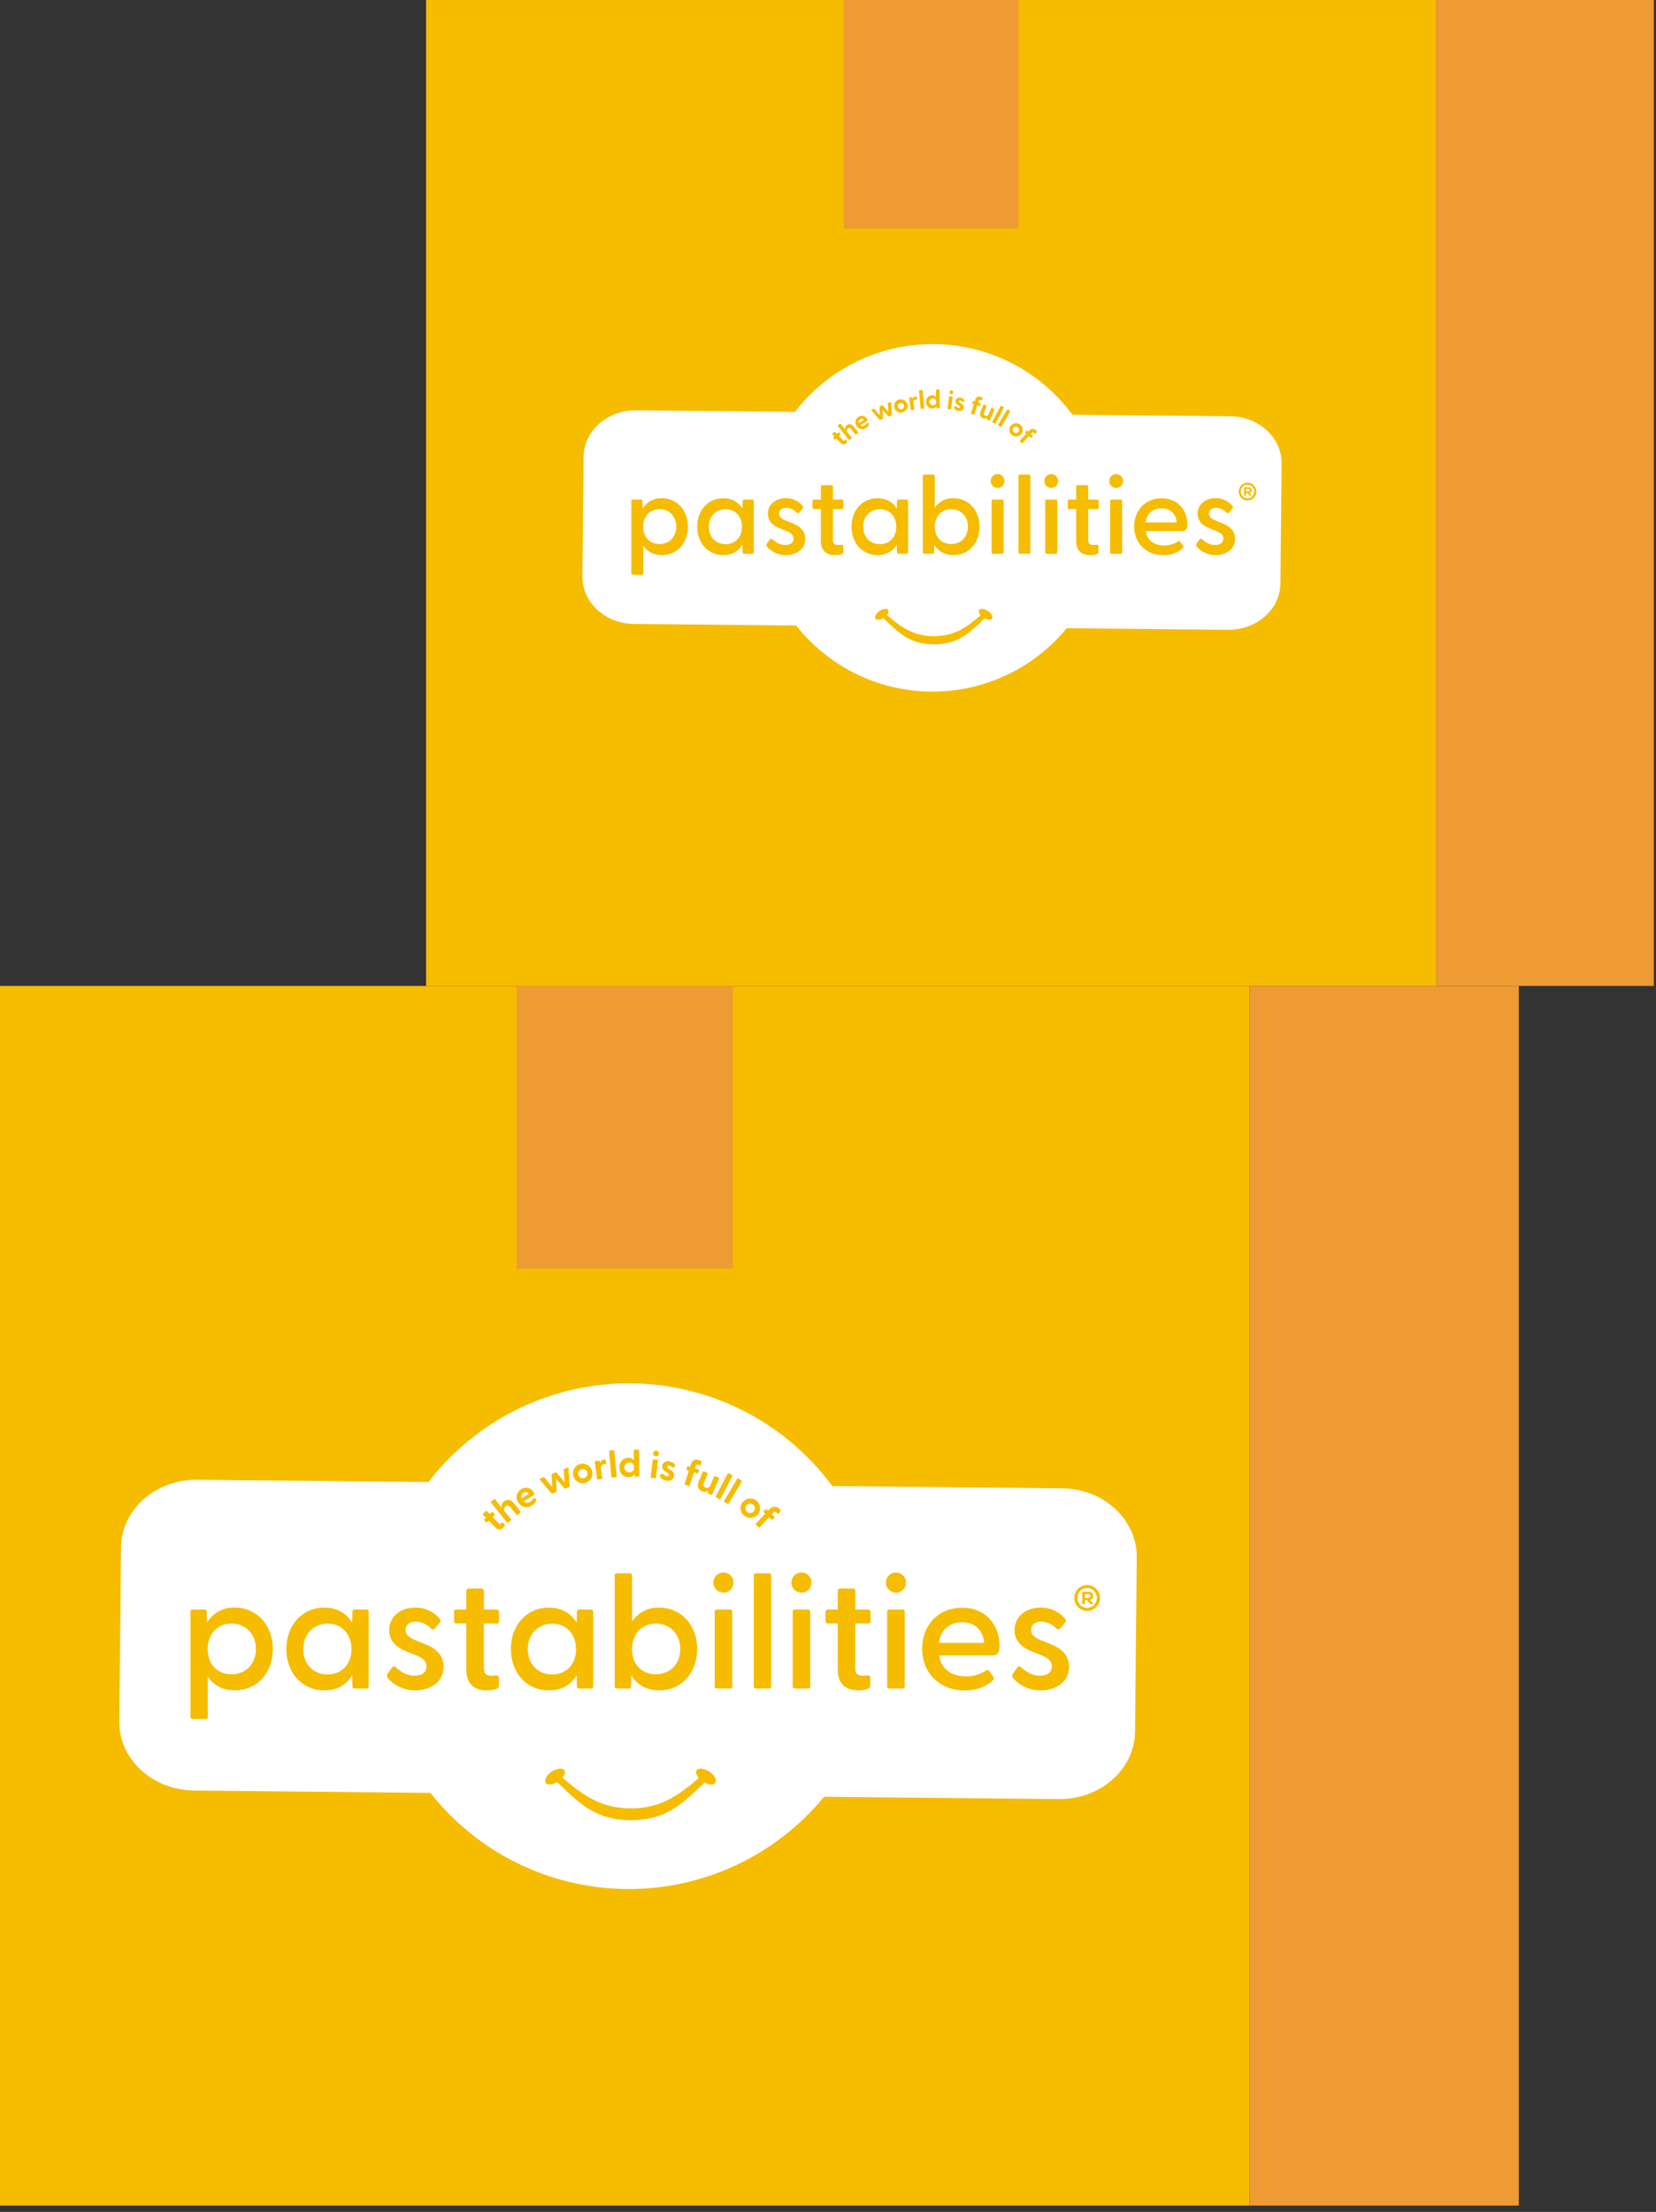 <svg width="236" height="315" viewBox="0 0 236 315" fill="none" xmlns="http://www.w3.org/2000/svg">
<rect x="0" y="0" width="236" height="315" fill="#333333" stroke="none"/>
<path d="M-4.57764e-05 314.099H178.075L178.075 140.407L-4.57764e-05 140.407L-4.57764e-05 314.099Z" fill="#F6BC00"/>
<path d="M73.628 180.661H104.447V140.408H73.628V180.661Z" fill="#EE9B33"/>
<path d="M216.443 140.407H178.074V314.099H216.443V140.407Z" fill="#EE9B33"/>
<path d="M60.722 140.408L204.673 140.408L204.673 0.001L60.722 0.001L60.722 140.408Z" fill="#F6BC00"/>
<path d="M120.241 32.54H145.154V4.57764e-05H120.241V32.54Z" fill="#EE9B33"/>
<path d="M235.69 0H204.674V140.407H235.69V0Z" fill="#EE9B33"/>
<path fill-rule="evenodd" clip-rule="evenodd" d="M152.83 59.051L175.316 59.275C179.4 59.312 182.686 62.332 182.646 66.022L182.479 83.088C182.44 86.773 179.097 89.732 175.011 89.69L152.022 89.464C149.674 92.319 146.716 94.612 143.364 96.175C140.012 97.737 136.353 98.529 132.655 98.493C128.956 98.456 125.313 97.592 121.993 95.963C118.673 94.335 115.76 91.984 113.469 89.082L90.331 88.851C86.247 88.812 82.966 85.791 83 82.102L83.17 65.038C83.205 61.351 86.55 58.394 90.631 58.436L113.277 58.657C115.616 55.62 118.628 53.167 122.077 51.491C125.526 49.815 129.317 48.963 133.152 49.001C136.986 49.039 140.76 49.967 144.175 51.711C147.59 53.455 150.552 55.968 152.83 59.051ZM94.319 79.046C96.524 79.046 98.035 77.298 98.035 75C98.035 72.718 96.524 70.954 94.319 70.947C93.773 70.924 93.231 71.049 92.751 71.309C92.271 71.568 91.87 71.953 91.591 72.422L91.562 71.384C91.567 71.353 91.565 71.321 91.556 71.29C91.547 71.26 91.531 71.232 91.51 71.208C91.489 71.184 91.463 71.166 91.433 71.154C91.404 71.142 91.372 71.136 91.34 71.138H90.191C90.159 71.136 90.127 71.142 90.097 71.154C90.068 71.166 90.042 71.184 90.02 71.208C89.999 71.232 89.983 71.26 89.975 71.29C89.966 71.321 89.964 71.353 89.969 71.384V81.612C89.964 81.643 89.966 81.676 89.975 81.706C89.983 81.737 89.999 81.765 90.02 81.788C90.042 81.812 90.068 81.831 90.097 81.843C90.127 81.855 90.159 81.86 90.191 81.858H91.451C91.482 81.86 91.514 81.854 91.543 81.842C91.572 81.83 91.598 81.811 91.619 81.787C91.64 81.764 91.656 81.736 91.664 81.706C91.673 81.675 91.675 81.643 91.67 81.612V77.708C92.221 78.542 93.105 79.046 94.319 79.046ZM93.986 72.513C95.372 72.513 96.381 73.524 96.381 75C96.381 76.496 95.357 77.475 93.986 77.475C92.615 77.475 91.655 76.51 91.655 75.015C91.655 73.519 92.6 72.513 93.986 72.513ZM107.424 78.626C107.429 78.657 107.427 78.689 107.418 78.719C107.41 78.75 107.394 78.778 107.373 78.801C107.352 78.825 107.326 78.843 107.297 78.856C107.268 78.868 107.236 78.873 107.205 78.872H106.053C106.021 78.873 105.99 78.868 105.96 78.856C105.931 78.843 105.905 78.825 105.884 78.801C105.863 78.778 105.848 78.75 105.839 78.719C105.83 78.689 105.828 78.657 105.834 78.626L105.802 77.571C105.265 78.483 104.352 79.046 103.077 79.046C100.861 79.046 99.36 77.298 99.36 75C99.36 72.703 100.871 70.954 103.077 70.954C104.352 70.954 105.265 71.522 105.802 72.43L105.834 71.384C105.828 71.353 105.83 71.321 105.839 71.291C105.848 71.261 105.863 71.233 105.884 71.209C105.905 71.185 105.931 71.167 105.96 71.155C105.99 71.142 106.021 71.137 106.053 71.138H107.205C107.236 71.137 107.268 71.142 107.297 71.155C107.326 71.167 107.352 71.185 107.373 71.209C107.394 71.233 107.41 71.261 107.418 71.291C107.427 71.321 107.429 71.353 107.424 71.384V78.626ZM105.738 75.017C105.737 73.523 104.777 72.518 103.406 72.518C102.035 72.518 101.014 73.524 101.014 75.005C101.014 76.486 102.021 77.492 103.406 77.492C104.792 77.492 105.737 76.497 105.738 75.017ZM109.214 77.603C109.211 77.681 109.235 77.757 109.282 77.819C109.612 78.209 110.024 78.521 110.488 78.733C110.952 78.945 111.457 79.052 111.968 79.047C113.45 79.047 114.742 78.26 114.757 76.747C114.757 75.556 113.962 74.927 112.977 74.533L112.047 74.157C111.449 73.92 111.04 73.652 111.04 73.133C111.04 72.614 111.449 72.314 112.047 72.314C112.609 72.336 113.14 72.579 113.524 72.991C113.657 73.116 113.777 73.133 113.903 72.991L114.395 72.408C114.419 72.388 114.438 72.363 114.452 72.335C114.465 72.308 114.473 72.278 114.475 72.247C114.477 72.216 114.472 72.185 114.461 72.156C114.45 72.127 114.434 72.1 114.412 72.078C114.119 71.718 113.749 71.43 113.329 71.233C112.908 71.037 112.449 70.938 111.985 70.944C110.614 70.944 109.433 71.773 109.433 73.158C109.433 74.245 110.171 74.858 111.156 75.251L112.101 75.63C112.724 75.898 113.085 76.166 113.085 76.7C113.085 77.315 112.613 77.612 111.904 77.612C111.195 77.612 110.644 77.288 110.077 76.796C110.054 76.769 110.024 76.747 109.991 76.733C109.957 76.719 109.921 76.714 109.885 76.717C109.849 76.719 109.814 76.731 109.784 76.75C109.753 76.769 109.727 76.795 109.708 76.825L109.3 77.394C109.248 77.451 109.218 77.526 109.214 77.603ZM118.705 72.499V76.875C118.705 77.394 118.951 77.612 119.397 77.612C119.522 77.612 119.712 77.598 119.889 77.583C120.066 77.568 120.172 77.644 120.172 77.802V78.636C120.172 78.951 119.478 79.047 119.005 79.047C117.856 79.047 116.989 78.496 116.989 77.061V72.499H116.005C115.973 72.501 115.941 72.495 115.912 72.483C115.882 72.471 115.856 72.453 115.835 72.429C115.813 72.405 115.798 72.377 115.789 72.347C115.78 72.316 115.778 72.284 115.783 72.253V71.384C115.778 71.353 115.78 71.321 115.789 71.29C115.798 71.26 115.813 71.232 115.835 71.208C115.856 71.184 115.882 71.166 115.912 71.154C115.941 71.142 115.973 71.136 116.005 71.138H116.989V69.333C116.984 69.302 116.986 69.269 116.995 69.239C117.004 69.208 117.02 69.18 117.041 69.157C117.062 69.133 117.089 69.114 117.118 69.102C117.147 69.09 117.179 69.085 117.211 69.087H118.486C118.518 69.085 118.55 69.09 118.579 69.102C118.609 69.114 118.635 69.133 118.656 69.157C118.677 69.18 118.693 69.208 118.702 69.239C118.711 69.269 118.713 69.302 118.708 69.333V71.138H119.938C119.972 71.135 120.005 71.139 120.037 71.15C120.068 71.161 120.097 71.179 120.12 71.203C120.144 71.226 120.162 71.255 120.173 71.286C120.184 71.318 120.188 71.351 120.185 71.384V72.267C120.188 72.301 120.184 72.334 120.173 72.365C120.162 72.397 120.144 72.425 120.12 72.449C120.097 72.473 120.068 72.491 120.037 72.502C120.005 72.513 119.972 72.517 119.938 72.513L118.705 72.499ZM129.411 78.72C129.42 78.689 129.421 78.657 129.415 78.626V71.384C129.421 71.353 129.419 71.321 129.41 71.291C129.401 71.261 129.386 71.233 129.365 71.209C129.344 71.185 129.318 71.167 129.289 71.155C129.259 71.142 129.228 71.137 129.196 71.138H128.047C128.015 71.136 127.983 71.142 127.954 71.154C127.924 71.166 127.898 71.184 127.877 71.208C127.855 71.232 127.84 71.26 127.831 71.29C127.822 71.321 127.82 71.353 127.825 71.384L127.793 72.43C127.259 71.522 126.346 70.954 125.068 70.954C122.863 70.954 121.351 72.703 121.351 75C121.351 77.298 122.853 79.046 125.068 79.046C126.346 79.046 127.259 78.483 127.793 77.571L127.825 78.626C127.82 78.657 127.822 78.689 127.831 78.72C127.84 78.751 127.855 78.779 127.877 78.802C127.898 78.826 127.924 78.844 127.954 78.856C127.983 78.868 128.015 78.874 128.047 78.872H129.196C129.228 78.874 129.26 78.869 129.289 78.857C129.318 78.844 129.345 78.826 129.366 78.802C129.387 78.778 129.402 78.75 129.411 78.72ZM125.401 72.518C126.768 72.518 127.731 73.523 127.732 75.017C127.731 76.497 126.788 77.492 125.401 77.492C124.012 77.492 123.005 76.486 123.005 75.005C123.005 73.524 124.032 72.518 125.401 72.518ZM139.594 75C139.594 77.298 138.082 79.047 135.877 79.047C134.617 79.047 133.701 78.496 133.15 77.598L133.12 78.621C133.125 78.652 133.123 78.684 133.114 78.715C133.105 78.746 133.09 78.774 133.069 78.797C133.047 78.821 133.021 78.84 132.991 78.852C132.962 78.864 132.93 78.869 132.898 78.867H131.739C131.707 78.869 131.675 78.864 131.646 78.852C131.617 78.84 131.59 78.821 131.569 78.797C131.548 78.774 131.532 78.746 131.523 78.715C131.514 78.684 131.512 78.652 131.518 78.621V67.837C131.512 67.806 131.514 67.774 131.523 67.743C131.532 67.713 131.548 67.685 131.569 67.661C131.59 67.637 131.617 67.619 131.646 67.607C131.675 67.595 131.707 67.59 131.739 67.591H132.999C133.031 67.59 133.062 67.596 133.092 67.608C133.121 67.62 133.147 67.638 133.168 67.662C133.189 67.686 133.204 67.714 133.213 67.744C133.222 67.774 133.224 67.806 133.218 67.837V72.309C133.505 71.874 133.9 71.52 134.364 71.282C134.828 71.045 135.346 70.932 135.867 70.954C138.082 70.954 139.594 72.718 139.594 75ZM137.94 75C137.94 73.524 136.93 72.513 135.545 72.513C134.159 72.513 133.216 73.519 133.216 75.015C133.216 76.51 134.176 77.475 135.547 77.475C136.918 77.475 137.94 76.496 137.94 75ZM141.35 67.952C141.242 68.114 141.184 68.304 141.184 68.499C141.184 68.76 141.288 69.01 141.472 69.195C141.657 69.379 141.908 69.483 142.169 69.483C142.363 69.483 142.554 69.425 142.716 69.317C142.878 69.209 143.004 69.055 143.078 68.876C143.153 68.696 143.172 68.498 143.134 68.307C143.096 68.116 143.003 67.941 142.865 67.803C142.727 67.666 142.552 67.572 142.361 67.534C142.17 67.496 141.972 67.516 141.792 67.59C141.612 67.665 141.458 67.791 141.35 67.952ZM141.312 71.384V78.621C141.306 78.653 141.307 78.686 141.316 78.718C141.325 78.749 141.341 78.778 141.363 78.803C141.385 78.827 141.412 78.846 141.442 78.858C141.473 78.87 141.506 78.875 141.539 78.872H142.816C142.848 78.873 142.879 78.868 142.908 78.856C142.937 78.843 142.963 78.825 142.984 78.801C143.005 78.778 143.021 78.75 143.03 78.719C143.038 78.689 143.04 78.657 143.035 78.626V71.384C143.04 71.353 143.038 71.321 143.03 71.291C143.021 71.261 143.005 71.233 142.984 71.209C142.963 71.185 142.937 71.167 142.908 71.155C142.879 71.142 142.848 71.137 142.816 71.138H141.531C141.5 71.137 141.468 71.142 141.439 71.155C141.41 71.167 141.384 71.185 141.363 71.209C141.342 71.233 141.326 71.261 141.318 71.291C141.309 71.321 141.307 71.353 141.312 71.384ZM145.14 78.621V67.837C145.135 67.806 145.136 67.774 145.145 67.744C145.154 67.714 145.169 67.686 145.19 67.662C145.211 67.638 145.238 67.62 145.267 67.608C145.296 67.596 145.327 67.59 145.359 67.591H146.619C146.651 67.59 146.683 67.595 146.712 67.607C146.742 67.619 146.768 67.637 146.789 67.661C146.811 67.685 146.826 67.713 146.835 67.743C146.844 67.774 146.846 67.806 146.841 67.837V78.621C146.846 78.652 146.844 78.684 146.835 78.715C146.826 78.746 146.811 78.774 146.789 78.797C146.768 78.821 146.742 78.84 146.712 78.852C146.683 78.864 146.651 78.869 146.619 78.867H145.359C145.327 78.868 145.296 78.863 145.267 78.851C145.238 78.838 145.211 78.82 145.19 78.796C145.169 78.773 145.154 78.745 145.145 78.714C145.136 78.684 145.135 78.652 145.14 78.621ZM148.991 67.952C148.882 68.114 148.825 68.304 148.825 68.499C148.825 68.76 148.928 69.01 149.113 69.195C149.298 69.379 149.548 69.483 149.809 69.483C150.004 69.483 150.194 69.425 150.356 69.317C150.518 69.209 150.645 69.055 150.719 68.876C150.794 68.696 150.813 68.498 150.775 68.307C150.737 68.116 150.643 67.941 150.506 67.803C150.368 67.666 150.192 67.572 150.001 67.534C149.81 67.496 149.612 67.516 149.433 67.59C149.253 67.665 149.099 67.791 148.991 67.952ZM148.953 71.384V78.621C148.946 78.653 148.947 78.685 148.955 78.716C148.963 78.748 148.979 78.776 149 78.801C149.021 78.825 149.048 78.844 149.078 78.856C149.107 78.869 149.14 78.874 149.172 78.872H150.447C150.479 78.874 150.51 78.868 150.54 78.856C150.569 78.844 150.596 78.826 150.617 78.802C150.638 78.779 150.654 78.751 150.663 78.72C150.672 78.689 150.674 78.657 150.668 78.626V71.384C150.674 71.353 150.672 71.321 150.663 71.29C150.654 71.26 150.638 71.232 150.617 71.208C150.596 71.184 150.569 71.166 150.54 71.154C150.51 71.142 150.479 71.136 150.447 71.138H149.172C149.14 71.137 149.109 71.142 149.08 71.155C149.05 71.167 149.024 71.185 149.003 71.209C148.982 71.233 148.967 71.261 148.958 71.291C148.949 71.321 148.948 71.353 148.953 71.384ZM155.08 72.499V76.875C155.08 77.394 155.326 77.612 155.774 77.612C155.899 77.612 156.089 77.598 156.266 77.583C156.443 77.568 156.549 77.644 156.549 77.802V78.636C156.549 78.951 155.857 79.047 155.385 79.047C154.233 79.047 153.369 78.496 153.369 77.061V72.499H152.384C152.353 72.5 152.321 72.495 152.292 72.482C152.263 72.47 152.237 72.452 152.216 72.428C152.195 72.404 152.179 72.376 152.171 72.346C152.162 72.316 152.16 72.284 152.165 72.253V71.384C152.16 71.353 152.162 71.321 152.171 71.291C152.179 71.261 152.195 71.233 152.216 71.209C152.237 71.186 152.263 71.167 152.292 71.155C152.321 71.142 152.353 71.137 152.384 71.138H153.369V69.333C153.364 69.302 153.365 69.27 153.374 69.24C153.383 69.209 153.398 69.181 153.419 69.158C153.44 69.134 153.466 69.115 153.496 69.103C153.525 69.091 153.556 69.085 153.588 69.087H154.863C154.895 69.085 154.926 69.09 154.956 69.102C154.985 69.114 155.012 69.133 155.033 69.157C155.054 69.18 155.07 69.208 155.079 69.239C155.088 69.269 155.09 69.302 155.084 69.333V71.138H156.33C156.363 71.135 156.397 71.139 156.428 71.15C156.46 71.161 156.488 71.179 156.512 71.203C156.535 71.226 156.553 71.255 156.565 71.286C156.576 71.318 156.58 71.351 156.576 71.384V72.267C156.58 72.301 156.576 72.334 156.565 72.365C156.553 72.397 156.535 72.425 156.512 72.449C156.488 72.473 156.46 72.491 156.428 72.502C156.397 72.513 156.363 72.517 156.33 72.513L155.08 72.499ZM158.244 67.952C158.135 68.114 158.078 68.304 158.078 68.499C158.078 68.76 158.181 69.01 158.366 69.195C158.551 69.379 158.801 69.483 159.062 69.483C159.257 69.483 159.447 69.425 159.609 69.317C159.771 69.209 159.897 69.055 159.972 68.876C160.046 68.696 160.066 68.498 160.028 68.307C159.99 68.116 159.896 67.941 159.759 67.803C159.621 67.666 159.445 67.572 159.254 67.534C159.063 67.496 158.865 67.516 158.685 67.59C158.506 67.665 158.352 67.791 158.244 67.952ZM158.203 71.384V78.621H158.198C158.192 78.653 158.193 78.686 158.202 78.718C158.211 78.749 158.227 78.778 158.249 78.803C158.271 78.827 158.298 78.846 158.329 78.858C158.359 78.87 158.392 78.875 158.425 78.872H159.7C159.732 78.874 159.763 78.868 159.793 78.856C159.822 78.844 159.849 78.826 159.87 78.802C159.891 78.779 159.907 78.751 159.916 78.72C159.925 78.689 159.927 78.657 159.921 78.626V71.384C159.927 71.353 159.925 71.321 159.916 71.29C159.907 71.26 159.891 71.232 159.87 71.208C159.849 71.184 159.822 71.166 159.793 71.154C159.763 71.142 159.732 71.136 159.7 71.138H158.425C158.393 71.136 158.361 71.142 158.332 71.154C158.302 71.166 158.276 71.184 158.255 71.208C158.233 71.232 158.218 71.26 158.209 71.29C158.2 71.321 158.198 71.353 158.203 71.384ZM168.485 75.63H163.286C163.476 76.874 164.389 77.676 165.932 77.676C166.641 77.689 167.335 77.48 167.919 77.079C167.938 77.064 167.959 77.053 167.982 77.047C168.005 77.042 168.029 77.041 168.053 77.046C168.076 77.05 168.098 77.059 168.118 77.073C168.137 77.087 168.153 77.105 168.165 77.125L168.606 77.723C168.702 77.849 168.67 77.945 168.544 78.07C167.867 78.732 166.873 79.054 165.787 79.054C163.267 79.054 161.627 77.275 161.627 74.976C161.627 72.676 163.203 70.961 165.551 70.961C167.899 70.961 169.206 72.71 169.206 74.629C169.211 75.3 169.069 75.63 168.485 75.63ZM167.702 74.4H163.272C163.43 73.105 164.331 72.385 165.544 72.385C166.757 72.385 167.592 73.123 167.702 74.4ZM170.45 77.604C170.447 77.681 170.471 77.757 170.518 77.819C170.851 78.212 171.266 78.526 171.735 78.738C172.204 78.951 172.714 79.056 173.229 79.047C174.708 79.047 176 78.26 176.015 76.747C176.015 75.556 175.22 74.927 174.235 74.533L173.307 74.157C172.709 73.92 172.298 73.652 172.298 73.133C172.298 72.614 172.709 72.314 173.307 72.314C173.865 72.34 174.391 72.583 174.772 72.991C174.902 73.116 175.023 73.133 175.149 72.991L175.641 72.408C175.664 72.388 175.683 72.363 175.697 72.335C175.711 72.307 175.718 72.277 175.72 72.246C175.721 72.215 175.716 72.184 175.705 72.156C175.694 72.127 175.677 72.1 175.656 72.078C175.363 71.719 174.993 71.43 174.573 71.233C174.154 71.037 173.695 70.938 173.231 70.944C171.86 70.944 170.678 71.773 170.678 73.158C170.678 74.245 171.417 74.858 172.401 75.251L173.347 75.63C173.967 75.898 174.331 76.166 174.331 76.7C174.331 77.315 173.859 77.612 173.15 77.612C172.441 77.612 171.889 77.288 171.321 76.796C171.298 76.766 171.268 76.743 171.234 76.728C171.199 76.713 171.162 76.707 171.125 76.71C171.087 76.712 171.051 76.725 171.02 76.745C170.988 76.765 170.962 76.793 170.944 76.825L170.533 77.394C170.482 77.452 170.453 77.526 170.45 77.604ZM119.569 62.077L120.17 62.711C120.183 62.728 120.201 62.742 120.22 62.751C120.24 62.761 120.261 62.766 120.283 62.766C120.305 62.766 120.326 62.761 120.346 62.751C120.365 62.742 120.383 62.728 120.396 62.711L120.413 62.695C120.431 62.677 120.452 62.656 120.475 62.63C120.505 62.596 120.534 62.593 120.559 62.63L120.748 62.827C120.807 62.888 120.689 63.031 120.601 63.117C120.554 63.174 120.496 63.219 120.43 63.251C120.364 63.282 120.292 63.298 120.219 63.298C120.146 63.298 120.074 63.282 120.008 63.251C119.942 63.219 119.884 63.174 119.837 63.117L119.188 62.443L119.02 62.603C119.015 62.608 119.009 62.613 119.002 62.615C118.995 62.618 118.988 62.62 118.981 62.62C118.973 62.62 118.966 62.618 118.959 62.615C118.953 62.613 118.946 62.608 118.941 62.603L118.745 62.396C118.739 62.391 118.735 62.385 118.732 62.379C118.729 62.372 118.728 62.364 118.728 62.357C118.728 62.35 118.729 62.342 118.732 62.336C118.735 62.329 118.739 62.323 118.745 62.318L118.912 62.16L118.614 61.853C118.609 61.848 118.604 61.842 118.601 61.835C118.599 61.828 118.597 61.821 118.597 61.813C118.597 61.806 118.599 61.799 118.601 61.792C118.604 61.785 118.609 61.779 118.614 61.774L118.905 61.491C118.91 61.486 118.916 61.482 118.922 61.479C118.929 61.476 118.937 61.474 118.944 61.474C118.951 61.474 118.959 61.476 118.965 61.479C118.972 61.482 118.978 61.486 118.983 61.491L119.293 61.791L119.498 61.592C119.503 61.587 119.509 61.582 119.516 61.58C119.522 61.577 119.53 61.575 119.537 61.575C119.545 61.575 119.552 61.577 119.559 61.58C119.565 61.582 119.571 61.587 119.577 61.592L119.776 61.799C119.781 61.804 119.786 61.81 119.788 61.817C119.791 61.823 119.793 61.831 119.793 61.838C119.793 61.845 119.791 61.853 119.788 61.859C119.786 61.866 119.781 61.872 119.776 61.877L119.569 62.077ZM122.306 61.558L121.647 60.734C121.349 60.362 120.962 60.316 120.662 60.562C120.575 60.631 120.509 60.723 120.47 60.827C120.432 60.932 120.423 61.045 120.445 61.154L119.788 60.333C119.783 60.327 119.777 60.323 119.77 60.32C119.764 60.317 119.756 60.316 119.749 60.316C119.741 60.316 119.734 60.317 119.727 60.32C119.721 60.323 119.715 60.327 119.709 60.333L119.397 60.579C119.391 60.584 119.387 60.59 119.384 60.597C119.381 60.603 119.38 60.611 119.38 60.618C119.38 60.625 119.381 60.633 119.384 60.639C119.387 60.646 119.391 60.652 119.397 60.657L120.985 62.64C120.99 62.645 120.996 62.65 121.002 62.653C121.009 62.655 121.017 62.657 121.024 62.657C121.031 62.657 121.039 62.655 121.045 62.653C121.052 62.65 121.058 62.645 121.063 62.64L121.376 62.394C121.381 62.389 121.385 62.383 121.388 62.377C121.391 62.37 121.393 62.363 121.393 62.356C121.393 62.349 121.391 62.342 121.388 62.335C121.385 62.328 121.381 62.323 121.376 62.318L120.785 61.58C120.748 61.545 120.72 61.503 120.701 61.456C120.683 61.408 120.675 61.358 120.678 61.307C120.681 61.257 120.696 61.208 120.72 61.163C120.745 61.119 120.779 61.081 120.82 61.051C120.989 60.901 121.169 60.948 121.329 61.147L121.917 61.885C121.923 61.89 121.929 61.895 121.935 61.897C121.942 61.9 121.949 61.902 121.957 61.902C121.964 61.902 121.972 61.9 121.978 61.897C121.985 61.895 121.991 61.89 121.996 61.885L122.306 61.639C122.312 61.634 122.316 61.627 122.319 61.62C122.322 61.613 122.324 61.606 122.324 61.598C122.324 61.591 122.322 61.583 122.319 61.576C122.316 61.569 122.312 61.563 122.306 61.558ZM123.54 59.976L122.607 60.561C122.694 60.64 122.807 60.685 122.925 60.688C123.043 60.691 123.158 60.651 123.249 60.576C123.376 60.499 123.48 60.388 123.55 60.256C123.55 60.254 123.551 60.252 123.552 60.25C123.554 60.247 123.556 60.243 123.558 60.241C123.563 60.236 123.568 60.233 123.574 60.23C123.579 60.228 123.585 60.228 123.591 60.228C123.598 60.229 123.603 60.231 123.609 60.234L123.828 60.323C123.857 60.323 123.867 60.357 123.855 60.401C123.789 60.629 123.637 60.823 123.431 60.94C123.325 61.016 123.205 61.069 123.077 61.097C122.95 61.124 122.818 61.124 122.69 61.098C122.563 61.072 122.442 61.019 122.336 60.944C122.229 60.868 122.14 60.772 122.073 60.66C122.001 60.557 121.952 60.441 121.928 60.319C121.904 60.196 121.905 60.07 121.932 59.948C121.959 59.826 122.011 59.711 122.084 59.61C122.157 59.509 122.251 59.424 122.358 59.361C122.453 59.295 122.561 59.25 122.675 59.228C122.789 59.206 122.905 59.208 123.018 59.233C123.131 59.258 123.238 59.306 123.331 59.374C123.425 59.443 123.503 59.529 123.562 59.629C123.655 59.784 123.675 59.892 123.54 59.976ZM122.41 60.264L123.124 59.809C123.094 59.767 123.056 59.731 123.013 59.704C122.969 59.677 122.921 59.659 122.87 59.651C122.819 59.643 122.767 59.645 122.717 59.657C122.668 59.67 122.621 59.692 122.58 59.723C122.488 59.774 122.419 59.859 122.387 59.959C122.356 60.06 122.364 60.169 122.41 60.264ZM124.17 58.412L125.339 59.784C125.348 59.791 125.358 59.796 125.369 59.798C125.381 59.8 125.392 59.8 125.403 59.796L125.785 59.644C125.798 59.639 125.81 59.63 125.818 59.618C125.827 59.606 125.831 59.592 125.831 59.578L125.775 58.348L126.599 59.285C126.609 59.296 126.622 59.303 126.636 59.306C126.65 59.309 126.665 59.308 126.678 59.302L127.06 59.147C127.074 59.143 127.085 59.134 127.093 59.122C127.102 59.109 127.105 59.095 127.104 59.081L126.991 57.285C126.988 57.243 126.964 57.226 126.924 57.243L126.567 57.386C126.553 57.392 126.541 57.401 126.533 57.413C126.524 57.425 126.519 57.44 126.518 57.455L126.624 58.685L125.817 57.738C125.807 57.727 125.794 57.719 125.78 57.716C125.766 57.713 125.751 57.715 125.738 57.72L125.376 57.868C125.362 57.873 125.351 57.882 125.343 57.894C125.335 57.906 125.331 57.92 125.332 57.934L125.406 59.164L124.628 58.207C124.618 58.197 124.605 58.19 124.591 58.187C124.577 58.185 124.562 58.187 124.549 58.193L124.187 58.338C124.148 58.353 124.14 58.38 124.17 58.412ZM127.458 58.048C127.413 57.865 127.422 57.673 127.485 57.496C127.549 57.318 127.663 57.164 127.814 57.052C127.965 56.939 128.147 56.874 128.335 56.865C128.523 56.856 128.709 56.902 128.871 56.999C129.033 57.095 129.162 57.238 129.243 57.408C129.324 57.578 129.352 57.768 129.325 57.954C129.297 58.14 129.215 58.314 129.089 58.454C128.963 58.594 128.798 58.693 128.615 58.739C128.494 58.772 128.367 58.781 128.242 58.764C128.117 58.747 127.997 58.705 127.889 58.64C127.781 58.575 127.687 58.49 127.613 58.388C127.539 58.286 127.486 58.17 127.458 58.048ZM128.827 57.703C128.8 57.618 128.749 57.542 128.68 57.486C128.611 57.429 128.526 57.394 128.437 57.385C128.348 57.376 128.259 57.393 128.179 57.434C128.1 57.475 128.034 57.539 127.991 57.617C127.947 57.695 127.927 57.784 127.933 57.873C127.94 57.962 127.972 58.047 128.027 58.118C128.081 58.189 128.155 58.243 128.24 58.272C128.324 58.302 128.415 58.306 128.502 58.284C128.563 58.27 128.62 58.243 128.67 58.205C128.721 58.167 128.762 58.12 128.793 58.065C128.823 58.011 128.842 57.95 128.848 57.888C128.854 57.825 128.847 57.763 128.827 57.703ZM130.695 56.852L130.646 56.537C130.646 56.524 130.643 56.511 130.637 56.5C130.631 56.488 130.622 56.478 130.612 56.471C130.558 56.446 130.497 56.44 130.439 56.454C130.347 56.47 130.262 56.518 130.201 56.589C130.14 56.66 130.105 56.751 130.102 56.845L130.053 56.616C130.045 56.567 130.021 56.567 129.989 56.567L129.607 56.626C129.6 56.626 129.593 56.628 129.587 56.632C129.58 56.635 129.575 56.64 129.57 56.646C129.566 56.652 129.563 56.658 129.561 56.666C129.559 56.673 129.559 56.68 129.561 56.687L129.807 58.375C129.807 58.382 129.809 58.389 129.813 58.396C129.817 58.403 129.822 58.408 129.828 58.413C129.834 58.417 129.841 58.42 129.848 58.422C129.856 58.423 129.863 58.423 129.871 58.421L130.267 58.362C130.282 58.36 130.295 58.352 130.303 58.34C130.312 58.328 130.316 58.313 130.314 58.298L130.176 57.401C130.159 57.347 130.155 57.291 130.162 57.236C130.17 57.18 130.189 57.127 130.22 57.08C130.25 57.033 130.29 56.994 130.337 56.964C130.385 56.934 130.438 56.916 130.493 56.909C130.538 56.903 130.582 56.903 130.626 56.909C130.678 56.911 130.695 56.896 130.695 56.852ZM131.193 58.183L130.969 55.642C130.968 55.635 130.968 55.627 130.97 55.62C130.972 55.613 130.976 55.606 130.981 55.6C130.986 55.595 130.992 55.59 130.999 55.587C131.005 55.584 131.013 55.583 131.02 55.583L131.422 55.546C131.429 55.545 131.437 55.545 131.444 55.548C131.451 55.55 131.458 55.553 131.464 55.558C131.47 55.563 131.474 55.569 131.478 55.576C131.481 55.583 131.483 55.59 131.483 55.598L131.707 58.126C131.708 58.134 131.708 58.141 131.705 58.149C131.703 58.156 131.7 58.163 131.695 58.169C131.69 58.174 131.684 58.179 131.677 58.182C131.67 58.186 131.663 58.188 131.655 58.188L131.254 58.222C131.241 58.225 131.227 58.223 131.215 58.215C131.204 58.208 131.196 58.196 131.193 58.183ZM133.937 58.072L133.895 55.531C133.893 55.519 133.886 55.508 133.876 55.5C133.866 55.492 133.854 55.489 133.841 55.489H133.438C133.43 55.489 133.422 55.489 133.415 55.492C133.408 55.495 133.402 55.499 133.396 55.504C133.391 55.51 133.387 55.516 133.385 55.524C133.383 55.531 133.382 55.538 133.383 55.546L133.398 56.53C133.331 56.447 133.244 56.381 133.146 56.338C133.048 56.295 132.941 56.277 132.834 56.284C132.714 56.288 132.595 56.316 132.486 56.368C132.377 56.419 132.28 56.492 132.2 56.583C132.12 56.674 132.06 56.78 132.023 56.895C131.986 57.009 131.973 57.13 131.985 57.251C131.978 57.371 131.995 57.492 132.037 57.605C132.078 57.719 132.142 57.823 132.225 57.91C132.308 57.998 132.408 58.068 132.52 58.115C132.631 58.162 132.751 58.186 132.871 58.185C132.988 58.188 133.104 58.162 133.207 58.107C133.311 58.053 133.399 57.973 133.462 57.875V58.075C133.461 58.082 133.462 58.09 133.465 58.097C133.467 58.104 133.472 58.11 133.477 58.116C133.483 58.121 133.489 58.125 133.496 58.127C133.504 58.129 133.511 58.13 133.519 58.129H133.878C133.886 58.129 133.894 58.129 133.901 58.126C133.908 58.123 133.915 58.119 133.921 58.114C133.926 58.108 133.931 58.102 133.933 58.095C133.936 58.088 133.938 58.08 133.937 58.072ZM133.393 57.039C133.414 57.1 133.421 57.164 133.415 57.228C133.421 57.291 133.414 57.354 133.394 57.414C133.374 57.474 133.341 57.529 133.298 57.575C133.256 57.621 133.204 57.658 133.146 57.683C133.088 57.708 133.026 57.721 132.962 57.72C132.832 57.722 132.706 57.672 132.612 57.581C132.518 57.491 132.465 57.366 132.463 57.236C132.461 57.105 132.511 56.979 132.602 56.886C132.647 56.839 132.7 56.802 132.76 56.777C132.819 56.751 132.883 56.737 132.948 56.736C133.012 56.734 133.076 56.745 133.136 56.769C133.195 56.793 133.249 56.83 133.293 56.876C133.338 56.923 133.372 56.978 133.393 57.039ZM135.042 58.188L135.244 56.493C135.245 56.486 135.248 56.478 135.251 56.472C135.255 56.466 135.26 56.46 135.266 56.456C135.272 56.451 135.279 56.448 135.286 56.447C135.293 56.445 135.301 56.445 135.308 56.446L135.71 56.493C135.717 56.493 135.724 56.496 135.73 56.499C135.737 56.503 135.742 56.507 135.747 56.513C135.751 56.519 135.754 56.526 135.756 56.533C135.758 56.54 135.758 56.547 135.756 56.554L135.554 58.249C135.554 58.257 135.551 58.264 135.547 58.27C135.544 58.277 135.539 58.283 135.533 58.287C135.527 58.292 135.52 58.295 135.513 58.297C135.505 58.299 135.498 58.3 135.49 58.298L135.089 58.249C135.082 58.249 135.075 58.247 135.068 58.243C135.062 58.24 135.056 58.235 135.052 58.229C135.048 58.223 135.044 58.217 135.043 58.209C135.041 58.202 135.041 58.195 135.042 58.188ZM135.289 55.831C135.293 55.794 135.304 55.758 135.323 55.726C135.341 55.693 135.366 55.664 135.395 55.641C135.425 55.618 135.459 55.602 135.495 55.592C135.531 55.583 135.569 55.58 135.606 55.585C135.681 55.594 135.749 55.632 135.796 55.691C135.842 55.75 135.864 55.825 135.855 55.9C135.846 55.975 135.808 56.043 135.749 56.09C135.69 56.136 135.614 56.157 135.54 56.149C135.466 56.138 135.399 56.099 135.354 56.04C135.308 55.98 135.289 55.905 135.298 55.831H135.289ZM135.932 58.044C135.927 58.063 135.928 58.084 135.936 58.102C136.001 58.212 136.089 58.307 136.194 58.379C136.3 58.451 136.42 58.499 136.546 58.52C136.903 58.594 137.25 58.461 137.322 58.102C137.345 57.983 137.329 57.861 137.276 57.752C137.223 57.644 137.136 57.556 137.029 57.502L136.798 57.354C136.706 57.3 136.645 57.224 136.66 57.147C136.674 57.071 136.741 57.014 136.859 57.037C136.979 57.07 137.084 57.145 137.154 57.248C137.182 57.28 137.206 57.29 137.238 57.265L137.435 57.103C137.447 57.095 137.455 57.082 137.459 57.068C137.462 57.054 137.461 57.04 137.455 57.027C137.398 56.926 137.319 56.839 137.225 56.772C137.13 56.704 137.022 56.659 136.908 56.638C136.832 56.614 136.752 56.606 136.672 56.614C136.593 56.623 136.516 56.647 136.447 56.687C136.378 56.726 136.317 56.78 136.269 56.844C136.222 56.908 136.188 56.981 136.17 57.059C136.152 57.172 136.172 57.288 136.225 57.39C136.279 57.491 136.364 57.573 136.468 57.622L136.677 57.757L136.677 57.758C136.798 57.836 136.847 57.868 136.827 57.979C136.807 58.089 136.719 58.111 136.598 58.089C136.448 58.051 136.315 57.965 136.219 57.843C136.214 57.836 136.207 57.83 136.199 57.825C136.191 57.821 136.181 57.819 136.172 57.819C136.163 57.819 136.154 57.821 136.146 57.825C136.138 57.83 136.131 57.836 136.126 57.843L135.963 57.996C135.948 58.008 135.937 58.025 135.932 58.044ZM139.459 57.13L139.395 57.332L139.742 57.443C139.749 57.444 139.756 57.448 139.762 57.453C139.768 57.457 139.772 57.463 139.776 57.47C139.779 57.477 139.781 57.484 139.782 57.492C139.782 57.499 139.781 57.507 139.779 57.514L139.69 57.784C139.688 57.792 139.685 57.798 139.681 57.804C139.676 57.81 139.67 57.815 139.664 57.819C139.657 57.822 139.65 57.824 139.643 57.825C139.635 57.825 139.628 57.824 139.621 57.821L139.274 57.711L138.858 59.009C138.856 59.017 138.853 59.023 138.849 59.029L138.846 59.033L138.843 59.035C138.84 59.038 138.836 59.041 138.832 59.044C138.825 59.047 138.818 59.049 138.811 59.05C138.803 59.05 138.796 59.049 138.789 59.046L138.403 58.923C138.395 58.921 138.388 58.918 138.382 58.913C138.377 58.908 138.372 58.902 138.369 58.896C138.365 58.889 138.364 58.881 138.363 58.874C138.363 58.866 138.365 58.859 138.368 58.852L138.784 57.553L138.577 57.487C138.57 57.485 138.564 57.481 138.558 57.477C138.552 57.472 138.548 57.467 138.545 57.46C138.541 57.453 138.54 57.446 138.539 57.439C138.539 57.432 138.54 57.425 138.543 57.418L138.629 57.145C138.631 57.138 138.634 57.131 138.639 57.126C138.643 57.12 138.649 57.115 138.656 57.112C138.662 57.109 138.669 57.107 138.677 57.107C138.684 57.106 138.691 57.108 138.698 57.11L138.905 57.174L138.991 56.906C139.007 56.823 139.041 56.745 139.092 56.678C139.143 56.61 139.209 56.556 139.284 56.517C139.359 56.48 139.443 56.459 139.527 56.458C139.611 56.458 139.695 56.476 139.771 56.513C139.863 56.537 139.948 56.585 140.017 56.65C140.026 56.658 140.032 56.669 140.034 56.68C140.037 56.692 140.036 56.703 140.032 56.714L139.931 57.037C139.931 57.061 139.899 57.059 139.877 57.037C139.834 57.012 139.788 56.99 139.742 56.973C139.713 56.958 139.681 56.95 139.649 56.951C139.617 56.952 139.586 56.96 139.558 56.975C139.53 56.991 139.506 57.013 139.489 57.04C139.471 57.067 139.461 57.098 139.459 57.13ZM141.066 59.883L141.735 58.313C141.739 58.306 141.74 58.299 141.741 58.292C141.741 58.284 141.74 58.277 141.737 58.27C141.734 58.263 141.73 58.257 141.725 58.251C141.719 58.246 141.713 58.242 141.706 58.239L141.337 58.082C141.323 58.076 141.308 58.076 141.294 58.082C141.28 58.087 141.269 58.098 141.263 58.111L140.894 58.977C140.881 59.026 140.857 59.072 140.825 59.11C140.792 59.149 140.752 59.18 140.706 59.202C140.66 59.223 140.61 59.234 140.56 59.234C140.509 59.234 140.459 59.223 140.414 59.201C140.212 59.115 140.16 58.955 140.259 58.709L140.628 57.841C140.631 57.834 140.633 57.827 140.634 57.819C140.634 57.811 140.632 57.803 140.629 57.796C140.626 57.789 140.622 57.783 140.616 57.778C140.61 57.773 140.603 57.769 140.596 57.767L140.231 57.612C140.225 57.608 140.217 57.606 140.21 57.606C140.202 57.605 140.195 57.607 140.188 57.61C140.181 57.612 140.174 57.617 140.169 57.622C140.164 57.628 140.16 57.634 140.158 57.642L139.744 58.613C139.559 59.051 139.702 59.41 140.052 59.558C140.154 59.605 140.267 59.623 140.378 59.609C140.49 59.595 140.595 59.55 140.682 59.479L140.611 59.683C140.593 59.725 140.608 59.747 140.638 59.76L140.995 59.912L140.999 59.914L141.004 59.915C141.008 59.916 141.012 59.917 141.016 59.917C141.023 59.917 141.03 59.916 141.037 59.913C141.044 59.91 141.05 59.906 141.055 59.901C141.06 59.896 141.064 59.889 141.066 59.883ZM141.411 60.069L142.597 57.824C142.6 57.817 142.605 57.811 142.61 57.806C142.616 57.801 142.623 57.797 142.63 57.794C142.637 57.792 142.644 57.791 142.652 57.792C142.66 57.793 142.667 57.795 142.673 57.799L143.03 57.989C143.037 57.992 143.043 57.996 143.048 58.002C143.053 58.007 143.057 58.014 143.059 58.021C143.061 58.025 143.062 58.03 143.062 58.034L143.062 58.04L143.062 58.043C143.061 58.051 143.059 58.058 143.055 58.065L141.868 60.315C141.865 60.322 141.861 60.328 141.855 60.334C141.849 60.339 141.843 60.342 141.836 60.345C141.834 60.345 141.832 60.346 141.83 60.346C141.824 60.347 141.819 60.347 141.813 60.347C141.806 60.346 141.799 60.344 141.792 60.34L141.435 60.151C141.428 60.148 141.421 60.143 141.415 60.137C141.41 60.131 141.406 60.124 141.403 60.116C141.401 60.108 141.4 60.1 141.402 60.092C141.403 60.084 141.406 60.076 141.411 60.069ZM143.527 58.33L142.228 60.515C142.22 60.528 142.218 60.543 142.222 60.557C142.226 60.571 142.235 60.583 142.247 60.591L142.597 60.798C142.603 60.802 142.61 60.805 142.617 60.806C142.625 60.807 142.632 60.807 142.64 60.805C142.647 60.803 142.654 60.8 142.66 60.795C142.665 60.791 142.67 60.785 142.673 60.778L143.973 58.594C143.977 58.587 143.98 58.58 143.981 58.573C143.982 58.566 143.981 58.558 143.98 58.551C143.978 58.544 143.974 58.537 143.97 58.532C143.965 58.526 143.96 58.521 143.953 58.517L143.604 58.311C143.598 58.306 143.591 58.303 143.583 58.302C143.576 58.301 143.568 58.301 143.561 58.303C143.558 58.304 143.555 58.305 143.552 58.306C143.548 58.308 143.544 58.31 143.541 58.313C143.535 58.318 143.531 58.324 143.527 58.33ZM144.047 60.63C144.162 60.481 144.319 60.37 144.497 60.31C144.675 60.25 144.868 60.244 145.049 60.294C145.231 60.343 145.394 60.444 145.518 60.586C145.642 60.728 145.721 60.903 145.745 61.089C145.77 61.276 145.738 61.465 145.655 61.634C145.571 61.803 145.44 61.943 145.277 62.037C145.114 62.131 144.927 62.175 144.739 62.162C144.551 62.15 144.371 62.083 144.222 61.968C144.12 61.894 144.035 61.799 143.97 61.691C143.906 61.582 143.865 61.462 143.849 61.337C143.832 61.212 143.841 61.085 143.875 60.963C143.91 60.842 143.968 60.729 144.047 60.63ZM145.164 61.491C145.216 61.417 145.245 61.33 145.247 61.239C145.25 61.149 145.225 61.06 145.178 60.984C145.13 60.907 145.06 60.846 144.978 60.809C144.896 60.772 144.805 60.759 144.715 60.773C144.626 60.787 144.543 60.827 144.476 60.888C144.41 60.949 144.363 61.028 144.341 61.116C144.319 61.203 144.323 61.295 144.353 61.381C144.383 61.466 144.438 61.54 144.51 61.594C144.558 61.633 144.615 61.661 144.675 61.677C144.735 61.693 144.798 61.696 144.86 61.686C144.921 61.677 144.98 61.654 145.033 61.621C145.085 61.587 145.13 61.543 145.164 61.491ZM146.912 61.816L147.055 61.661C147.072 61.634 147.095 61.612 147.122 61.596C147.15 61.58 147.181 61.571 147.212 61.57C147.244 61.569 147.275 61.576 147.304 61.59C147.332 61.604 147.357 61.625 147.375 61.651C147.41 61.686 147.442 61.724 147.471 61.764L147.474 61.767C147.49 61.781 147.507 61.795 147.525 61.779L147.754 61.533C147.762 61.525 147.768 61.514 147.77 61.503C147.772 61.492 147.771 61.48 147.766 61.469C147.725 61.373 147.662 61.289 147.58 61.223C147.499 61.157 147.403 61.112 147.301 61.092C147.199 61.072 147.093 61.077 146.993 61.107C146.893 61.138 146.802 61.192 146.727 61.265L146.535 61.471L146.378 61.324C146.373 61.319 146.367 61.314 146.36 61.311C146.353 61.309 146.346 61.307 146.339 61.307C146.331 61.307 146.324 61.309 146.317 61.311C146.31 61.314 146.304 61.319 146.299 61.324L146.105 61.533C146.099 61.538 146.095 61.544 146.092 61.551C146.089 61.558 146.088 61.565 146.088 61.572C146.088 61.58 146.089 61.587 146.092 61.594C146.095 61.601 146.099 61.607 146.105 61.612L146.262 61.757L145.334 62.751C145.329 62.756 145.325 62.762 145.322 62.769C145.319 62.775 145.317 62.783 145.317 62.79C145.317 62.797 145.319 62.805 145.322 62.811C145.325 62.818 145.329 62.824 145.334 62.829L145.632 63.102C145.637 63.108 145.643 63.113 145.65 63.116C145.657 63.119 145.664 63.12 145.671 63.12C145.679 63.12 145.686 63.119 145.693 63.116C145.698 63.114 145.702 63.111 145.706 63.108C145.707 63.106 145.709 63.104 145.711 63.102L146.639 62.104L146.905 62.35C146.91 62.355 146.916 62.359 146.923 62.362C146.929 62.365 146.937 62.367 146.944 62.367C146.949 62.367 146.954 62.366 146.959 62.365L146.96 62.364L146.966 62.362C146.972 62.359 146.978 62.355 146.983 62.35L147.178 62.141C147.183 62.136 147.188 62.129 147.191 62.123C147.192 62.118 147.194 62.114 147.194 62.109C147.195 62.107 147.195 62.104 147.195 62.101C147.195 62.094 147.193 62.087 147.191 62.08C147.188 62.073 147.183 62.067 147.178 62.062L146.912 61.816ZM126.204 86.705C125.938 86.727 125.681 86.807 125.449 86.939C125.218 87.072 125.019 87.253 124.865 87.47C124.574 87.9 124.695 88.257 125.145 88.26C125.407 88.245 125.66 88.165 125.884 88.028L126.119 88.254C128.132 90.189 129.766 91.76 133.106 91.76C136.46 91.76 138.09 90.2 140.108 88.269L140.316 88.07C140.52 88.187 140.75 88.254 140.985 88.264C141.436 88.264 141.569 87.905 141.276 87.475C141.12 87.257 140.919 87.076 140.686 86.944C140.453 86.812 140.194 86.732 139.927 86.71C139.592 86.71 139.435 86.907 139.503 87.18C139.554 87.346 139.638 87.499 139.75 87.632C137.67 89.423 135.937 90.599 133.103 90.599C130.27 90.599 128.505 89.408 126.403 87.598C126.494 87.487 126.567 87.362 126.62 87.229C126.711 86.926 126.553 86.712 126.196 86.71L126.204 86.705ZM176.533 70.005C176.533 69.302 177.09 68.741 177.788 68.741C178.486 68.741 179.047 69.302 179.047 70.005C179.047 70.707 178.486 71.269 177.788 71.269C177.09 71.269 176.533 70.707 176.533 70.005ZM176.838 70.005C176.838 70.544 177.253 70.972 177.788 70.972C178.327 70.972 178.742 70.544 178.742 70.005C178.742 69.466 178.327 69.037 177.788 69.037C177.253 69.037 176.838 69.466 176.838 70.005ZM178.384 69.81C178.384 70.027 178.256 70.155 178.057 70.199L178.384 70.557C178.402 70.579 178.393 70.606 178.362 70.606H178.137C178.115 70.606 178.102 70.597 178.088 70.584L177.761 70.217H177.571V70.566C177.571 70.588 177.554 70.606 177.536 70.606H177.341C177.319 70.606 177.306 70.588 177.306 70.566V69.439C177.306 69.417 177.319 69.399 177.341 69.399H177.889C178.181 69.399 178.384 69.532 178.384 69.81ZM177.898 69.625H177.571V69.991H177.898C178.04 69.991 178.11 69.916 178.11 69.81C178.11 69.695 178.04 69.625 177.898 69.625Z" fill="white"/>
<path fill-rule="evenodd" clip-rule="evenodd" d="M118.612 211.626L151.333 211.951C157.275 212.005 162.057 216.401 161.999 221.769L161.756 246.603C161.699 251.964 156.834 256.27 150.888 256.209L117.437 255.88C114.02 260.035 109.715 263.372 104.838 265.646C99.961 267.92 94.636 269.072 89.254 269.019C83.873 268.966 78.572 267.708 73.74 265.338C68.909 262.969 64.671 259.547 61.337 255.325L27.667 254.989C21.725 254.932 16.95 250.536 17 245.167L17.247 220.338C17.298 214.972 22.166 210.67 28.104 210.731L61.058 211.053C64.46 206.633 68.844 203.063 73.862 200.625C78.881 198.187 84.398 196.946 89.978 197.002C95.558 197.057 101.049 198.407 106.018 200.945C110.987 203.483 115.298 207.139 118.612 211.626ZM33.47 240.722C36.679 240.722 38.879 238.177 38.879 234.834C38.879 231.512 36.679 228.946 33.47 228.935C32.676 228.902 31.888 229.084 31.189 229.462C30.49 229.84 29.907 230.4 29.501 231.083L29.458 229.572C29.466 229.527 29.463 229.48 29.45 229.435C29.437 229.391 29.414 229.35 29.383 229.316C29.352 229.281 29.314 229.254 29.271 229.237C29.228 229.219 29.182 229.212 29.136 229.214H27.463C27.417 229.212 27.371 229.219 27.328 229.237C27.285 229.254 27.247 229.281 27.216 229.316C27.185 229.35 27.162 229.391 27.149 229.435C27.136 229.48 27.133 229.527 27.141 229.572V244.455C27.133 244.501 27.136 244.547 27.149 244.592C27.162 244.636 27.185 244.677 27.216 244.712C27.247 244.746 27.285 244.773 27.328 244.79C27.371 244.808 27.417 244.816 27.463 244.813H29.297C29.343 244.815 29.389 244.807 29.431 244.789C29.474 244.771 29.512 244.744 29.542 244.71C29.573 244.676 29.595 244.635 29.608 244.591C29.621 244.547 29.623 244.5 29.616 244.455V238.775C30.418 239.988 31.704 240.722 33.47 240.722ZM32.986 231.215C35.003 231.215 36.472 232.686 36.472 234.834C36.472 237.01 34.981 238.435 32.986 238.435C30.991 238.435 29.594 237.032 29.594 234.855C29.594 232.679 30.97 231.215 32.986 231.215ZM52.54 240.11C52.547 240.155 52.545 240.201 52.532 240.246C52.519 240.29 52.497 240.33 52.466 240.365C52.435 240.399 52.398 240.426 52.355 240.444C52.313 240.462 52.267 240.47 52.221 240.468H50.545C50.499 240.47 50.453 240.462 50.41 240.444C50.368 240.426 50.33 240.399 50.3 240.365C50.269 240.33 50.247 240.29 50.234 240.246C50.221 240.201 50.218 240.155 50.226 240.11L50.179 238.574C49.398 239.902 48.07 240.722 46.214 240.722C42.99 240.722 40.806 238.177 40.806 234.834C40.806 231.491 43.005 228.946 46.214 228.946C48.07 228.946 49.398 229.773 50.179 231.093L50.226 229.572C50.218 229.527 50.221 229.48 50.234 229.436C50.247 229.392 50.269 229.351 50.3 229.317C50.33 229.283 50.368 229.256 50.41 229.238C50.453 229.22 50.499 229.212 50.545 229.214H52.221C52.267 229.212 52.313 229.22 52.355 229.238C52.398 229.256 52.435 229.283 52.466 229.317C52.497 229.351 52.519 229.392 52.532 229.436C52.545 229.48 52.547 229.527 52.54 229.572V240.11ZM50.086 234.859C50.085 232.685 48.688 231.222 46.694 231.222C44.699 231.222 43.212 232.686 43.212 234.841C43.212 236.996 44.678 238.46 46.694 238.46C48.71 238.46 50.085 237.012 50.086 234.859ZM55.146 238.622C55.141 238.735 55.176 238.846 55.244 238.936C55.724 239.503 56.323 239.957 56.998 240.266C57.674 240.574 58.41 240.73 59.152 240.722C61.309 240.722 63.189 239.576 63.211 237.375C63.211 235.643 62.054 234.727 60.621 234.154L59.267 233.606C58.397 233.263 57.802 232.872 57.802 232.117C57.802 231.362 58.397 230.925 59.267 230.925C60.085 230.957 60.858 231.311 61.416 231.91C61.609 232.092 61.785 232.117 61.968 231.91L62.684 231.061C62.718 231.032 62.746 230.997 62.767 230.956C62.787 230.916 62.798 230.872 62.8 230.827C62.803 230.782 62.796 230.737 62.78 230.695C62.764 230.653 62.74 230.614 62.709 230.582C62.283 230.058 61.744 229.638 61.132 229.352C60.521 229.067 59.852 228.923 59.177 228.932C57.182 228.932 55.463 230.138 55.463 232.153C55.463 233.735 56.538 234.626 57.97 235.199L59.346 235.75C60.252 236.14 60.779 236.531 60.779 237.307C60.779 238.202 60.091 238.635 59.059 238.635C58.028 238.635 57.225 238.163 56.401 237.447C56.367 237.407 56.324 237.376 56.275 237.356C56.227 237.336 56.174 237.327 56.122 237.332C56.069 237.336 56.019 237.352 55.974 237.38C55.929 237.407 55.892 237.445 55.864 237.49L55.27 238.317C55.194 238.401 55.15 238.509 55.146 238.622ZM68.956 231.194V237.561C68.956 238.317 69.314 238.635 69.962 238.635C70.145 238.635 70.421 238.614 70.679 238.592C70.936 238.571 71.091 238.682 71.091 238.911V240.124C71.091 240.582 70.08 240.722 69.393 240.722C67.72 240.722 66.459 239.92 66.459 237.833V231.194H65.026C64.98 231.197 64.934 231.189 64.891 231.171C64.848 231.154 64.81 231.127 64.779 231.093C64.748 231.058 64.725 231.017 64.712 230.973C64.699 230.928 64.696 230.882 64.704 230.836V229.572C64.696 229.527 64.699 229.48 64.712 229.436C64.725 229.391 64.748 229.35 64.779 229.316C64.81 229.281 64.848 229.254 64.891 229.237C64.934 229.219 64.98 229.212 65.026 229.215H66.459V226.587C66.451 226.542 66.454 226.495 66.467 226.45C66.48 226.406 66.503 226.365 66.534 226.331C66.565 226.296 66.603 226.269 66.646 226.252C66.689 226.234 66.735 226.227 66.781 226.229H68.637C68.683 226.227 68.729 226.234 68.772 226.252C68.815 226.269 68.853 226.296 68.884 226.331C68.915 226.365 68.938 226.406 68.951 226.45C68.964 226.495 68.967 226.542 68.959 226.587V229.215H70.75C70.799 229.209 70.847 229.215 70.893 229.231C70.939 229.248 70.98 229.274 71.015 229.308C71.049 229.342 71.075 229.384 71.091 229.43C71.108 229.475 71.114 229.524 71.108 229.572V230.857C71.114 230.906 71.108 230.954 71.091 231C71.075 231.046 71.049 231.087 71.015 231.122C70.98 231.156 70.939 231.182 70.893 231.198C70.847 231.215 70.799 231.22 70.75 231.215L68.956 231.194ZM84.534 240.246C84.547 240.202 84.549 240.155 84.541 240.11V229.572C84.548 229.527 84.546 229.48 84.533 229.436C84.52 229.392 84.498 229.351 84.467 229.317C84.436 229.283 84.399 229.256 84.356 229.238C84.314 229.22 84.268 229.212 84.222 229.214H82.549C82.503 229.212 82.457 229.219 82.414 229.237C82.371 229.254 82.333 229.281 82.302 229.316C82.271 229.35 82.248 229.391 82.235 229.435C82.222 229.48 82.219 229.527 82.227 229.572L82.18 231.093C81.403 229.773 80.074 228.946 78.215 228.946C75.006 228.946 72.806 231.491 72.806 234.834C72.806 238.177 74.991 240.722 78.215 240.722C80.074 240.722 81.403 239.902 82.18 238.574L82.227 240.11C82.219 240.155 82.222 240.202 82.235 240.247C82.248 240.291 82.271 240.332 82.302 240.366C82.333 240.401 82.371 240.428 82.414 240.445C82.457 240.463 82.503 240.47 82.549 240.468H84.222C84.268 240.471 84.314 240.463 84.357 240.445C84.4 240.428 84.438 240.401 84.469 240.366C84.499 240.332 84.522 240.291 84.534 240.246ZM78.699 231.222C80.689 231.222 82.089 232.685 82.091 234.859C82.089 237.012 80.718 238.46 78.699 238.46C76.678 238.46 75.213 236.996 75.213 234.841C75.213 232.686 76.707 231.222 78.699 231.222ZM99.352 234.834C99.352 238.177 97.153 240.722 93.943 240.722C92.109 240.722 90.777 239.92 89.975 238.614L89.932 240.103C89.939 240.148 89.936 240.195 89.924 240.24C89.911 240.284 89.888 240.325 89.857 240.359C89.826 240.394 89.787 240.421 89.745 240.438C89.702 240.456 89.656 240.463 89.609 240.461H87.922C87.876 240.463 87.83 240.456 87.787 240.438C87.744 240.421 87.706 240.394 87.675 240.359C87.644 240.325 87.621 240.284 87.608 240.24C87.595 240.195 87.592 240.148 87.6 240.103V224.411C87.592 224.365 87.595 224.319 87.608 224.274C87.621 224.23 87.644 224.189 87.675 224.154C87.706 224.12 87.744 224.093 87.787 224.076C87.83 224.058 87.876 224.05 87.922 224.053H89.756C89.802 224.051 89.848 224.059 89.89 224.077C89.933 224.095 89.971 224.122 90.001 224.156C90.032 224.19 90.054 224.231 90.067 224.275C90.08 224.319 90.082 224.366 90.075 224.411V230.918C90.492 230.285 91.066 229.77 91.742 229.424C92.417 229.078 93.171 228.914 93.929 228.946C97.153 228.946 99.352 231.512 99.352 234.834ZM96.945 234.834C96.945 232.686 95.476 231.215 93.46 231.215C91.443 231.215 90.071 232.679 90.071 234.855C90.071 237.032 91.468 238.435 93.463 238.435C95.459 238.435 96.945 237.01 96.945 234.834ZM101.907 224.578C101.75 224.814 101.666 225.091 101.666 225.374C101.666 225.754 101.817 226.118 102.085 226.386C102.354 226.655 102.719 226.806 103.099 226.806C103.382 226.806 103.659 226.722 103.895 226.564C104.13 226.407 104.314 226.183 104.422 225.922C104.531 225.66 104.559 225.372 104.504 225.095C104.449 224.817 104.312 224.562 104.112 224.362C103.911 224.161 103.656 224.025 103.378 223.97C103.1 223.914 102.812 223.943 102.55 224.051C102.288 224.16 102.065 224.343 101.907 224.578ZM101.852 229.572V240.103C101.843 240.149 101.845 240.198 101.858 240.244C101.871 240.29 101.894 240.332 101.926 240.367C101.958 240.403 101.997 240.43 102.042 240.448C102.086 240.465 102.134 240.472 102.182 240.468H104.041C104.087 240.47 104.132 240.462 104.175 240.444C104.217 240.426 104.255 240.399 104.286 240.365C104.316 240.331 104.339 240.29 104.351 240.246C104.364 240.202 104.367 240.155 104.359 240.11V229.572C104.367 229.527 104.364 229.481 104.351 229.436C104.339 229.392 104.316 229.352 104.286 229.317C104.255 229.283 104.217 229.256 104.175 229.238C104.132 229.22 104.087 229.212 104.041 229.214H102.171C102.125 229.212 102.079 229.22 102.037 229.238C101.994 229.256 101.956 229.283 101.926 229.317C101.895 229.352 101.873 229.392 101.86 229.436C101.847 229.481 101.845 229.527 101.852 229.572ZM107.422 240.103V224.411C107.415 224.366 107.417 224.319 107.43 224.275C107.443 224.231 107.465 224.19 107.496 224.156C107.526 224.122 107.564 224.095 107.607 224.077C107.649 224.059 107.695 224.051 107.741 224.053H109.575C109.621 224.05 109.667 224.058 109.71 224.076C109.753 224.093 109.791 224.12 109.822 224.154C109.853 224.189 109.876 224.23 109.889 224.274C109.902 224.319 109.905 224.365 109.897 224.411V240.103C109.905 240.148 109.902 240.195 109.889 240.24C109.876 240.284 109.853 240.325 109.822 240.359C109.791 240.394 109.753 240.421 109.71 240.438C109.667 240.456 109.621 240.463 109.575 240.461H107.741C107.695 240.463 107.649 240.455 107.607 240.437C107.564 240.419 107.526 240.392 107.496 240.358C107.465 240.324 107.443 240.283 107.43 240.239C107.417 240.194 107.415 240.148 107.422 240.103ZM113.025 224.578C112.868 224.814 112.784 225.091 112.784 225.374C112.784 225.754 112.935 226.118 113.204 226.386C113.472 226.655 113.837 226.806 114.217 226.806C114.5 226.806 114.777 226.722 115.013 226.564C115.248 226.407 115.432 226.183 115.54 225.922C115.649 225.66 115.677 225.372 115.622 225.095C115.567 224.817 115.43 224.562 115.23 224.362C115.029 224.161 114.774 224.025 114.496 223.97C114.218 223.914 113.93 223.943 113.668 224.051C113.407 224.16 113.183 224.343 113.025 224.578ZM112.97 229.572V240.103C112.961 240.149 112.962 240.196 112.974 240.242C112.986 240.287 113.008 240.329 113.039 240.364C113.07 240.4 113.108 240.427 113.152 240.445C113.195 240.463 113.242 240.471 113.289 240.468H115.144C115.191 240.471 115.237 240.463 115.28 240.445C115.323 240.428 115.361 240.401 115.392 240.366C115.423 240.332 115.446 240.291 115.459 240.247C115.472 240.202 115.474 240.155 115.467 240.11V229.572C115.474 229.527 115.472 229.48 115.459 229.436C115.446 229.391 115.423 229.35 115.392 229.316C115.361 229.281 115.323 229.254 115.28 229.237C115.237 229.219 115.191 229.212 115.144 229.214H113.289C113.243 229.212 113.197 229.22 113.155 229.238C113.112 229.256 113.075 229.283 113.044 229.317C113.013 229.352 112.991 229.392 112.978 229.436C112.965 229.481 112.963 229.527 112.97 229.572ZM121.886 231.194V237.561C121.886 238.317 122.244 238.635 122.896 238.635C123.078 238.635 123.354 238.614 123.612 238.592C123.87 238.571 124.024 238.682 124.024 238.911V240.124C124.024 240.582 123.017 240.722 122.33 240.722C120.653 240.722 119.396 239.92 119.396 237.833V231.194H117.963C117.917 231.196 117.872 231.188 117.829 231.17C117.787 231.152 117.749 231.125 117.718 231.091C117.688 231.057 117.665 231.016 117.652 230.972C117.64 230.928 117.637 230.881 117.645 230.836V229.572C117.637 229.527 117.64 229.481 117.652 229.437C117.665 229.392 117.688 229.352 117.718 229.317C117.749 229.283 117.787 229.256 117.829 229.238C117.872 229.22 117.917 229.212 117.963 229.215H119.396V226.587C119.389 226.542 119.391 226.496 119.404 226.451C119.417 226.407 119.439 226.367 119.47 226.332C119.5 226.298 119.538 226.271 119.581 226.253C119.623 226.235 119.669 226.227 119.715 226.229H121.57C121.617 226.227 121.663 226.234 121.706 226.252C121.748 226.269 121.787 226.296 121.818 226.331C121.849 226.365 121.872 226.406 121.885 226.45C121.898 226.495 121.9 226.542 121.893 226.587V229.215H123.705C123.753 229.209 123.802 229.215 123.848 229.231C123.894 229.248 123.935 229.274 123.97 229.308C124.004 229.342 124.03 229.384 124.046 229.43C124.063 229.475 124.068 229.524 124.063 229.572V230.857C124.068 230.906 124.063 230.954 124.046 231C124.03 231.046 124.004 231.087 123.97 231.122C123.935 231.156 123.894 231.182 123.848 231.198C123.802 231.215 123.753 231.22 123.705 231.215L121.886 231.194ZM126.49 224.578C126.332 224.814 126.248 225.091 126.248 225.374C126.248 225.754 126.399 226.118 126.668 226.386C126.937 226.655 127.301 226.806 127.681 226.806C127.965 226.806 128.242 226.722 128.477 226.564C128.713 226.407 128.896 226.183 129.005 225.922C129.113 225.66 129.142 225.372 129.086 225.095C129.031 224.817 128.895 224.562 128.694 224.362C128.494 224.161 128.239 224.025 127.961 223.97C127.683 223.914 127.395 223.943 127.133 224.051C126.871 224.16 126.647 224.343 126.49 224.578ZM126.431 229.572V240.103H126.424C126.415 240.149 126.417 240.198 126.43 240.244C126.442 240.29 126.466 240.332 126.498 240.367C126.53 240.403 126.569 240.43 126.614 240.448C126.658 240.465 126.706 240.472 126.753 240.468H128.609C128.655 240.471 128.701 240.463 128.744 240.445C128.787 240.428 128.825 240.401 128.856 240.366C128.887 240.332 128.91 240.291 128.923 240.247C128.936 240.202 128.939 240.155 128.931 240.11V229.572C128.939 229.527 128.936 229.48 128.923 229.436C128.91 229.391 128.887 229.35 128.856 229.316C128.825 229.281 128.787 229.254 128.744 229.237C128.701 229.219 128.655 229.212 128.609 229.214H126.753C126.707 229.212 126.661 229.219 126.618 229.237C126.575 229.254 126.537 229.281 126.506 229.316C126.475 229.35 126.452 229.391 126.439 229.436C126.426 229.48 126.423 229.527 126.431 229.572ZM141.393 235.75H133.828C134.104 237.561 135.432 238.728 137.678 238.728C138.709 238.746 139.72 238.442 140.569 237.858C140.596 237.837 140.627 237.821 140.661 237.813C140.695 237.804 140.73 237.803 140.764 237.81C140.798 237.816 140.83 237.83 140.858 237.85C140.886 237.87 140.91 237.896 140.927 237.926L141.568 238.796C141.708 238.979 141.661 239.118 141.479 239.301C140.494 240.264 139.047 240.732 137.467 240.732C133.799 240.732 131.414 238.145 131.414 234.798C131.414 231.451 133.706 228.957 137.123 228.957C140.54 228.957 142.442 231.501 142.442 234.293C142.449 235.27 142.242 235.75 141.393 235.75ZM140.254 233.96H133.807C134.037 232.076 135.348 231.029 137.112 231.029C138.878 231.029 140.093 232.103 140.254 233.96ZM144.252 238.622C144.248 238.735 144.283 238.846 144.351 238.936C144.835 239.507 145.439 239.964 146.122 240.273C146.804 240.582 147.546 240.735 148.295 240.722C150.448 240.722 152.328 239.576 152.35 237.375C152.35 235.643 151.193 234.727 149.76 234.154L148.41 233.606C147.539 233.263 146.941 232.872 146.941 232.117C146.941 231.362 147.539 230.925 148.41 230.925C149.221 230.963 149.986 231.316 150.541 231.91C150.731 232.092 150.906 232.117 151.089 231.91L151.805 231.061C151.839 231.032 151.867 230.996 151.887 230.956C151.907 230.915 151.918 230.871 151.92 230.826C151.922 230.781 151.915 230.736 151.899 230.694C151.883 230.652 151.858 230.614 151.827 230.582C151.401 230.058 150.863 229.638 150.252 229.352C149.641 229.067 148.973 228.923 148.299 228.932C146.303 228.932 144.584 230.138 144.584 232.153C144.584 233.735 145.659 234.626 147.091 235.199L148.467 235.75C149.37 236.14 149.9 236.531 149.9 237.307C149.9 238.202 149.212 238.635 148.18 238.635C147.149 238.635 146.346 238.163 145.519 237.447C145.485 237.404 145.442 237.37 145.392 237.348C145.342 237.326 145.288 237.317 145.233 237.321C145.179 237.325 145.127 237.343 145.081 237.372C145.035 237.402 144.997 237.442 144.971 237.49L144.373 238.317C144.298 238.402 144.256 238.51 144.252 238.622ZM70.213 216.028L71.087 216.952C71.107 216.976 71.132 216.996 71.161 217.01C71.189 217.024 71.22 217.031 71.252 217.031C71.284 217.031 71.315 217.024 71.343 217.01C71.372 216.996 71.397 216.976 71.417 216.952L71.441 216.928L71.441 216.928C71.468 216.901 71.499 216.872 71.531 216.834C71.574 216.783 71.617 216.78 71.653 216.834L71.929 217.12C72.015 217.209 71.843 217.417 71.714 217.542C71.647 217.625 71.562 217.691 71.466 217.737C71.37 217.782 71.265 217.806 71.159 217.806C71.053 217.806 70.948 217.782 70.852 217.737C70.756 217.691 70.671 217.625 70.604 217.542L69.658 216.562L69.415 216.794C69.407 216.802 69.398 216.808 69.388 216.812C69.379 216.817 69.368 216.819 69.357 216.819C69.347 216.819 69.336 216.817 69.326 216.812C69.316 216.808 69.307 216.802 69.3 216.794L69.013 216.494C69.005 216.486 68.999 216.477 68.995 216.467C68.991 216.458 68.989 216.447 68.989 216.436C68.989 216.426 68.991 216.415 68.995 216.405C68.999 216.395 69.005 216.386 69.013 216.379L69.257 216.15L68.823 215.702C68.816 215.695 68.809 215.686 68.805 215.676C68.801 215.667 68.799 215.656 68.799 215.645C68.799 215.634 68.801 215.624 68.805 215.614C68.809 215.604 68.816 215.595 68.823 215.588L69.246 215.176C69.254 215.169 69.262 215.162 69.272 215.158C69.282 215.154 69.293 215.152 69.303 215.152C69.314 215.152 69.325 215.154 69.335 215.158C69.344 215.162 69.353 215.169 69.361 215.176L69.812 215.613L70.109 215.323C70.117 215.315 70.126 215.309 70.135 215.305C70.145 215.301 70.156 215.298 70.167 215.298C70.177 215.298 70.188 215.301 70.198 215.305C70.208 215.309 70.217 215.315 70.224 215.323L70.514 215.624C70.522 215.631 70.528 215.64 70.532 215.65C70.537 215.66 70.539 215.67 70.539 215.681C70.539 215.692 70.537 215.702 70.532 215.712C70.528 215.722 70.522 215.731 70.514 215.738L70.213 216.028ZM74.196 215.273L73.236 214.074C72.803 213.533 72.241 213.465 71.804 213.823C71.677 213.924 71.58 214.058 71.525 214.21C71.469 214.363 71.457 214.527 71.488 214.686L70.532 213.49C70.525 213.483 70.516 213.476 70.506 213.472C70.496 213.468 70.486 213.466 70.475 213.466C70.464 213.466 70.453 213.468 70.444 213.472C70.434 213.476 70.425 213.483 70.417 213.49L69.963 213.848C69.955 213.856 69.948 213.865 69.944 213.875C69.94 213.884 69.938 213.895 69.938 213.906C69.938 213.916 69.94 213.927 69.944 213.937C69.948 213.947 69.955 213.956 69.963 213.963L72.273 216.848C72.28 216.856 72.289 216.862 72.299 216.866C72.309 216.87 72.32 216.873 72.33 216.873C72.341 216.873 72.352 216.87 72.361 216.866C72.371 216.862 72.38 216.856 72.388 216.848L72.842 216.49C72.85 216.483 72.856 216.474 72.861 216.465C72.863 216.46 72.864 216.455 72.865 216.45C72.866 216.445 72.867 216.44 72.867 216.434C72.867 216.424 72.865 216.414 72.861 216.404C72.856 216.395 72.85 216.386 72.842 216.379L71.983 215.305C71.929 215.255 71.888 215.193 71.861 215.124C71.834 215.056 71.822 214.982 71.827 214.909C71.832 214.835 71.853 214.764 71.888 214.699C71.924 214.635 71.973 214.579 72.033 214.536C72.28 214.317 72.541 214.385 72.774 214.675L73.63 215.749C73.638 215.757 73.647 215.763 73.656 215.767C73.666 215.772 73.677 215.774 73.688 215.774C73.698 215.774 73.709 215.772 73.719 215.767C73.729 215.763 73.738 215.757 73.745 215.749L74.196 215.391C74.204 215.383 74.211 215.374 74.215 215.364C74.219 215.354 74.221 215.343 74.221 215.332C74.221 215.321 74.219 215.31 74.215 215.3C74.211 215.29 74.204 215.281 74.196 215.273ZM75.991 212.972L74.633 213.824C74.76 213.938 74.925 214.004 75.097 214.008C75.268 214.012 75.435 213.954 75.568 213.845C75.753 213.732 75.904 213.572 76.005 213.38C76.007 213.371 76.012 213.363 76.018 213.357C76.024 213.35 76.031 213.345 76.04 213.342C76.048 213.339 76.057 213.338 76.066 213.339C76.075 213.34 76.083 213.343 76.091 213.347L76.41 213.476C76.453 213.476 76.467 213.526 76.449 213.591C76.354 213.923 76.133 214.204 75.833 214.375C75.679 214.485 75.504 214.563 75.318 214.602C75.132 214.642 74.941 214.642 74.755 214.604C74.569 214.566 74.393 214.489 74.238 214.38C74.084 214.27 73.953 214.129 73.856 213.967C73.752 213.817 73.681 213.648 73.646 213.47C73.611 213.292 73.612 213.109 73.651 212.931C73.69 212.754 73.766 212.587 73.872 212.44C73.979 212.292 74.115 212.169 74.271 212.077C74.41 211.981 74.567 211.916 74.732 211.884C74.898 211.852 75.068 211.854 75.232 211.891C75.397 211.927 75.552 211.997 75.688 212.096C75.824 212.196 75.938 212.322 76.023 212.467C76.159 212.692 76.188 212.85 75.991 212.972ZM74.347 213.39L75.385 212.728C75.342 212.667 75.287 212.615 75.224 212.576C75.16 212.537 75.09 212.51 75.016 212.498C74.942 212.487 74.867 212.49 74.794 212.508C74.722 212.526 74.653 212.558 74.594 212.603C74.46 212.678 74.359 212.801 74.314 212.948C74.268 213.094 74.279 213.252 74.347 213.39ZM76.908 210.695L78.609 212.692C78.622 212.703 78.637 212.71 78.654 212.713C78.67 212.716 78.687 212.715 78.703 212.71L79.258 212.488C79.278 212.481 79.295 212.468 79.307 212.451C79.319 212.433 79.326 212.413 79.326 212.392L79.243 210.602L80.443 211.966C80.457 211.981 80.476 211.992 80.496 211.997C80.517 212.001 80.539 211.999 80.558 211.991L81.113 211.765C81.133 211.759 81.151 211.746 81.162 211.728C81.174 211.711 81.179 211.69 81.178 211.669L81.013 209.056C81.009 208.995 80.973 208.97 80.916 208.995L80.397 209.203C80.376 209.211 80.359 209.224 80.346 209.242C80.334 209.26 80.326 209.281 80.325 209.303L80.479 211.092L79.304 209.714C79.29 209.699 79.272 209.688 79.251 209.683C79.23 209.679 79.209 209.681 79.19 209.689L78.663 209.904C78.643 209.911 78.626 209.924 78.615 209.942C78.603 209.959 78.597 209.98 78.599 210.001L78.706 211.79L77.574 210.398C77.56 210.383 77.541 210.373 77.52 210.369C77.5 210.365 77.478 210.368 77.46 210.377L76.933 210.588C76.876 210.609 76.865 210.649 76.908 210.695ZM81.693 210.165C81.626 209.9 81.64 209.62 81.732 209.362C81.824 209.104 81.991 208.879 82.211 208.716C82.431 208.553 82.695 208.458 82.968 208.445C83.242 208.431 83.514 208.499 83.749 208.639C83.984 208.78 84.172 208.987 84.29 209.234C84.407 209.482 84.449 209.758 84.409 210.029C84.369 210.3 84.25 210.553 84.066 210.757C83.882 210.96 83.642 211.104 83.377 211.171C83.2 211.22 83.015 211.232 82.834 211.207C82.652 211.183 82.477 211.121 82.32 211.027C82.163 210.933 82.026 210.809 81.918 210.66C81.811 210.512 81.734 210.344 81.693 210.165ZM83.685 209.664C83.646 209.54 83.571 209.43 83.471 209.348C83.37 209.266 83.247 209.215 83.118 209.201C82.988 209.188 82.858 209.213 82.742 209.273C82.626 209.332 82.531 209.425 82.468 209.538C82.404 209.652 82.375 209.782 82.385 209.911C82.394 210.041 82.441 210.165 82.52 210.268C82.599 210.372 82.707 210.449 82.83 210.492C82.953 210.535 83.086 210.541 83.212 210.509C83.301 210.488 83.384 210.449 83.457 210.394C83.53 210.34 83.59 210.27 83.635 210.191C83.679 210.111 83.707 210.023 83.715 209.933C83.724 209.842 83.713 209.751 83.685 209.664ZM86.403 208.426L86.332 207.968C86.332 207.949 86.327 207.93 86.318 207.913C86.31 207.896 86.297 207.882 86.281 207.871C86.203 207.835 86.115 207.826 86.031 207.846C85.896 207.87 85.773 207.939 85.684 208.043C85.594 208.147 85.544 208.278 85.54 208.415L85.468 208.082C85.458 208.011 85.422 208.011 85.375 208.011L84.82 208.096C84.809 208.097 84.799 208.1 84.79 208.105C84.781 208.11 84.772 208.117 84.766 208.126C84.76 208.134 84.755 208.144 84.752 208.154C84.75 208.165 84.75 208.175 84.752 208.186L85.11 210.641C85.111 210.652 85.114 210.663 85.119 210.673C85.125 210.682 85.132 210.691 85.141 210.697C85.15 210.704 85.16 210.708 85.171 210.71C85.181 210.712 85.193 210.712 85.203 210.709L85.78 210.623C85.801 210.62 85.82 210.608 85.833 210.591C85.846 210.573 85.851 210.552 85.848 210.53L85.647 209.224C85.623 209.146 85.616 209.064 85.627 208.984C85.638 208.903 85.667 208.826 85.711 208.758C85.755 208.69 85.814 208.632 85.882 208.589C85.951 208.546 86.029 208.518 86.109 208.508C86.174 208.499 86.239 208.499 86.303 208.508C86.378 208.512 86.403 208.49 86.403 208.426ZM87.127 210.362L86.801 206.665C86.799 206.654 86.8 206.643 86.803 206.633C86.806 206.622 86.812 206.613 86.819 206.605C86.826 206.596 86.835 206.59 86.845 206.585C86.855 206.581 86.865 206.579 86.876 206.579L87.46 206.525C87.471 206.524 87.482 206.525 87.493 206.528C87.503 206.531 87.513 206.536 87.521 206.543C87.53 206.55 87.537 206.559 87.542 206.569C87.546 206.579 87.549 206.589 87.549 206.6L87.875 210.28C87.877 210.291 87.876 210.302 87.873 210.313C87.87 210.323 87.865 210.333 87.858 210.341C87.851 210.35 87.842 210.357 87.832 210.361C87.822 210.366 87.811 210.369 87.8 210.369L87.216 210.42C87.197 210.424 87.177 210.42 87.16 210.409C87.143 210.399 87.131 210.382 87.127 210.362ZM91.121 210.201L91.06 206.504C91.056 206.486 91.046 206.47 91.032 206.458C91.017 206.447 90.999 206.442 90.981 206.443H90.394C90.383 206.442 90.371 206.443 90.361 206.447C90.351 206.45 90.341 206.457 90.334 206.464C90.326 206.472 90.32 206.482 90.317 206.493C90.314 206.503 90.313 206.514 90.315 206.525L90.336 207.957C90.238 207.836 90.112 207.74 89.97 207.678C89.827 207.616 89.671 207.589 89.516 207.599C89.341 207.604 89.168 207.646 89.009 207.721C88.85 207.796 88.709 207.902 88.593 208.034C88.477 208.166 88.389 208.32 88.336 208.488C88.282 208.655 88.263 208.831 88.28 209.006C88.269 209.181 88.295 209.357 88.355 209.522C88.415 209.687 88.508 209.838 88.629 209.966C88.75 210.093 88.896 210.195 89.058 210.263C89.22 210.332 89.394 210.367 89.57 210.366C89.74 210.37 89.908 210.331 90.059 210.253C90.209 210.174 90.337 210.057 90.429 209.915V210.205C90.428 210.216 90.43 210.227 90.433 210.237C90.437 210.247 90.443 210.257 90.451 210.264C90.459 210.272 90.469 210.278 90.479 210.281C90.49 210.284 90.501 210.285 90.512 210.283H91.035C91.046 210.284 91.057 210.283 91.068 210.279C91.079 210.276 91.088 210.27 91.097 210.262C91.105 210.254 91.111 210.245 91.115 210.234C91.119 210.224 91.121 210.212 91.121 210.201ZM90.328 208.698C90.359 208.786 90.37 208.88 90.361 208.973C90.37 209.065 90.359 209.157 90.33 209.244C90.3 209.331 90.253 209.41 90.191 209.478C90.129 209.545 90.053 209.599 89.969 209.635C89.885 209.672 89.794 209.69 89.702 209.689C89.512 209.692 89.329 209.619 89.193 209.487C89.056 209.355 88.978 209.174 88.975 208.984C88.972 208.794 89.045 208.611 89.177 208.475C89.243 208.407 89.321 208.353 89.407 208.316C89.494 208.279 89.587 208.259 89.681 208.258C89.774 208.254 89.868 208.27 89.954 208.305C90.041 208.34 90.12 208.393 90.184 208.461C90.249 208.529 90.298 208.609 90.328 208.698ZM92.729 210.37L93.023 207.903C93.024 207.893 93.028 207.882 93.033 207.873C93.038 207.864 93.046 207.856 93.055 207.849C93.063 207.843 93.073 207.838 93.084 207.836C93.094 207.834 93.105 207.833 93.116 207.835L93.7 207.903C93.71 207.904 93.721 207.907 93.73 207.912C93.739 207.917 93.747 207.924 93.754 207.933C93.76 207.941 93.765 207.951 93.767 207.961C93.77 207.972 93.77 207.982 93.768 207.993L93.474 210.459C93.473 210.47 93.469 210.48 93.464 210.49C93.458 210.499 93.451 210.508 93.442 210.514C93.434 210.521 93.424 210.526 93.413 210.529C93.403 210.531 93.392 210.532 93.381 210.531L92.797 210.459C92.787 210.458 92.776 210.455 92.767 210.45C92.757 210.445 92.749 210.438 92.743 210.43C92.737 210.421 92.732 210.411 92.73 210.401C92.727 210.391 92.727 210.38 92.729 210.37ZM93.087 206.941C93.093 206.887 93.11 206.834 93.137 206.787C93.164 206.739 93.2 206.698 93.243 206.664C93.286 206.631 93.335 206.607 93.388 206.593C93.44 206.579 93.495 206.575 93.549 206.583C93.658 206.595 93.757 206.651 93.825 206.737C93.893 206.823 93.924 206.932 93.911 207.041C93.898 207.15 93.843 207.249 93.757 207.316C93.671 207.384 93.561 207.415 93.453 207.402C93.345 207.387 93.248 207.33 93.182 207.244C93.116 207.157 93.087 207.048 93.102 206.941H93.087ZM94.023 210.161C94.016 210.189 94.018 210.218 94.029 210.244C94.123 210.405 94.252 210.543 94.405 210.648C94.559 210.753 94.734 210.823 94.918 210.853C95.437 210.96 95.942 210.767 96.046 210.244C96.08 210.072 96.056 209.894 95.979 209.736C95.902 209.579 95.776 209.45 95.62 209.371L95.283 209.156C95.15 209.077 95.061 208.967 95.082 208.856C95.104 208.745 95.2 208.662 95.372 208.694C95.547 208.743 95.7 208.852 95.802 209.002C95.842 209.049 95.877 209.063 95.924 209.027L96.21 208.791C96.228 208.779 96.24 208.761 96.245 208.741C96.25 208.721 96.248 208.699 96.239 208.68C96.156 208.533 96.042 208.407 95.905 208.309C95.767 208.211 95.61 208.145 95.444 208.115C95.333 208.08 95.216 208.068 95.101 208.08C94.985 208.092 94.874 208.128 94.773 208.186C94.672 208.243 94.584 208.321 94.514 208.414C94.445 208.507 94.396 208.614 94.369 208.727C94.344 208.892 94.372 209.061 94.45 209.208C94.528 209.356 94.652 209.474 94.803 209.546L95.107 209.743L95.108 209.744C95.283 209.858 95.354 209.904 95.326 210.065C95.297 210.226 95.168 210.259 94.993 210.226C94.774 210.171 94.58 210.045 94.441 209.868C94.433 209.857 94.423 209.848 94.412 209.842C94.4 209.836 94.386 209.833 94.373 209.833C94.36 209.833 94.346 209.836 94.335 209.842C94.323 209.848 94.312 209.857 94.305 209.868L94.069 210.09C94.046 210.108 94.03 210.133 94.023 210.161ZM99.155 208.831L99.062 209.124L99.567 209.285C99.578 209.288 99.588 209.293 99.596 209.3C99.605 209.307 99.612 209.315 99.617 209.325C99.622 209.335 99.625 209.346 99.626 209.357C99.626 209.368 99.625 209.379 99.621 209.389L99.492 209.783C99.489 209.793 99.485 209.803 99.478 209.812C99.472 209.82 99.463 209.827 99.454 209.832C99.444 209.837 99.434 209.84 99.423 209.841C99.419 209.841 99.414 209.841 99.41 209.841C99.403 209.84 99.397 209.839 99.391 209.836L98.886 209.675L98.281 211.565C98.279 211.576 98.274 211.586 98.268 211.594C98.261 211.603 98.253 211.61 98.243 211.615C98.234 211.62 98.223 211.623 98.213 211.624C98.202 211.624 98.191 211.623 98.181 211.619L97.618 211.44C97.608 211.437 97.598 211.432 97.589 211.425L97.584 211.421L97.581 211.417C97.576 211.412 97.572 211.406 97.569 211.4C97.564 211.39 97.562 211.379 97.562 211.368C97.561 211.357 97.564 211.346 97.568 211.336L98.174 209.446L97.873 209.35C97.863 209.347 97.853 209.342 97.845 209.335C97.837 209.328 97.83 209.32 97.825 209.311C97.82 209.301 97.818 209.291 97.817 209.28C97.817 209.27 97.819 209.259 97.823 209.249L97.948 208.852C97.951 208.842 97.956 208.832 97.962 208.824C97.969 208.816 97.978 208.809 97.987 208.805C97.996 208.8 98.007 208.797 98.017 208.797C98.028 208.796 98.038 208.798 98.048 208.802L98.349 208.895L98.475 208.505C98.498 208.384 98.548 208.27 98.622 208.172C98.696 208.074 98.791 207.994 98.901 207.939C99.011 207.884 99.132 207.854 99.255 207.853C99.378 207.852 99.499 207.879 99.61 207.932C99.744 207.968 99.868 208.037 99.968 208.133C99.981 208.144 99.989 208.159 99.993 208.176C99.997 208.192 99.996 208.21 99.99 208.226L99.843 208.695C99.843 208.73 99.796 208.727 99.764 208.695C99.701 208.658 99.635 208.627 99.567 208.601C99.526 208.58 99.479 208.569 99.433 208.57C99.386 208.571 99.34 208.583 99.3 208.606C99.259 208.628 99.224 208.661 99.199 208.7C99.174 208.739 99.159 208.784 99.155 208.831ZM101.494 212.836L102.468 210.552C102.473 210.542 102.476 210.532 102.476 210.521L102.476 210.516L102.476 210.512L102.475 210.508C102.475 210.503 102.474 210.498 102.472 210.494L102.47 210.489C102.466 210.479 102.46 210.47 102.453 210.462C102.445 210.455 102.436 210.449 102.425 210.445L101.888 210.216C101.868 210.207 101.846 210.207 101.826 210.215C101.805 210.223 101.789 210.239 101.781 210.259L101.243 211.518C101.225 211.59 101.19 211.656 101.143 211.712C101.096 211.768 101.037 211.814 100.97 211.845C100.904 211.876 100.831 211.892 100.758 211.892C100.684 211.892 100.611 211.876 100.545 211.844C100.251 211.719 100.176 211.486 100.319 211.128L100.856 209.865C100.862 209.855 100.865 209.844 100.865 209.833C100.865 209.822 100.863 209.81 100.859 209.8C100.854 209.79 100.848 209.781 100.839 209.773C100.831 209.766 100.821 209.76 100.81 209.757L100.28 209.532C100.27 209.527 100.259 209.524 100.248 209.523C100.237 209.522 100.226 209.524 100.216 209.528C100.206 209.532 100.197 209.539 100.189 209.547C100.181 209.555 100.176 209.564 100.172 209.575L99.571 210.989C99.302 211.626 99.51 212.148 100.018 212.363C100.166 212.432 100.331 212.458 100.493 212.438C100.656 212.418 100.809 212.352 100.935 212.249L100.831 212.546C100.806 212.607 100.828 212.639 100.871 212.657L101.39 212.879C101.4 212.883 101.41 212.886 101.421 212.886C101.431 212.886 101.442 212.884 101.452 212.88C101.457 212.878 101.461 212.876 101.466 212.873L101.471 212.869L101.475 212.866L101.478 212.863C101.485 212.855 101.491 212.846 101.494 212.836ZM101.996 213.108L103.722 209.84C103.727 209.83 103.733 209.821 103.741 209.813C103.749 209.806 103.759 209.801 103.77 209.797C103.78 209.794 103.791 209.793 103.802 209.794C103.813 209.795 103.824 209.798 103.833 209.804L104.352 210.08C104.362 210.084 104.371 210.091 104.379 210.099C104.386 210.107 104.392 210.117 104.395 210.127C104.398 210.138 104.399 210.149 104.398 210.16C104.397 210.17 104.394 210.181 104.388 210.191L102.662 213.466C102.657 213.476 102.651 213.485 102.642 213.492C102.634 213.499 102.625 213.505 102.614 213.508C102.604 213.511 102.593 213.513 102.582 213.511C102.571 213.51 102.56 213.507 102.551 213.501L102.031 213.226C102.02 213.221 102.01 213.215 102.002 213.206C101.994 213.197 101.988 213.187 101.985 213.175C101.981 213.164 101.981 213.152 101.982 213.14C101.984 213.129 101.989 213.117 101.996 213.108ZM105.076 210.577L103.185 213.755C103.174 213.774 103.171 213.796 103.177 213.817C103.182 213.837 103.195 213.855 103.213 213.866L103.722 214.167C103.731 214.173 103.741 214.178 103.752 214.179C103.763 214.181 103.774 214.181 103.784 214.178C103.795 214.176 103.805 214.171 103.813 214.164C103.821 214.157 103.828 214.148 103.833 214.138L105.724 210.96C105.73 210.951 105.734 210.941 105.735 210.93C105.737 210.919 105.737 210.909 105.734 210.898C105.732 210.892 105.73 210.887 105.727 210.881C105.725 210.877 105.723 210.873 105.72 210.87C105.713 210.861 105.705 210.854 105.696 210.849L105.187 210.548C105.178 210.542 105.168 210.538 105.157 210.536C105.146 210.534 105.135 210.534 105.125 210.537C105.114 210.54 105.104 210.545 105.096 210.552C105.088 210.558 105.081 210.567 105.076 210.577ZM105.832 213.924C105.999 213.707 106.227 213.545 106.487 213.458C106.746 213.371 107.026 213.362 107.29 213.434C107.555 213.505 107.792 213.653 107.972 213.859C108.152 214.065 108.268 214.32 108.303 214.592C108.338 214.863 108.293 215.139 108.171 215.384C108.05 215.629 107.859 215.833 107.622 215.97C107.384 216.107 107.112 216.171 106.839 216.153C106.565 216.135 106.304 216.037 106.086 215.871C105.938 215.762 105.814 215.625 105.721 215.467C105.627 215.309 105.567 215.133 105.543 214.951C105.519 214.77 105.533 214.585 105.582 214.408C105.632 214.231 105.717 214.067 105.832 213.924ZM107.458 215.176C107.533 215.069 107.575 214.941 107.579 214.81C107.582 214.679 107.547 214.549 107.477 214.438C107.407 214.327 107.306 214.238 107.187 214.184C107.067 214.129 106.934 214.111 106.805 214.132C106.675 214.152 106.554 214.21 106.457 214.299C106.36 214.388 106.291 214.503 106.259 214.63C106.227 214.758 106.234 214.892 106.277 215.015C106.321 215.139 106.4 215.248 106.505 215.327C106.576 215.383 106.658 215.424 106.746 215.447C106.833 215.47 106.925 215.475 107.014 215.46C107.104 215.446 107.19 215.414 107.266 215.365C107.342 215.316 107.408 215.252 107.458 215.176ZM110.001 215.649L110.209 215.423C110.233 215.384 110.267 215.352 110.307 215.329C110.347 215.305 110.392 215.293 110.438 215.291C110.484 215.29 110.53 215.3 110.571 215.32C110.612 215.341 110.648 215.371 110.674 215.409C110.726 215.46 110.773 215.515 110.814 215.574L110.819 215.578C110.842 215.598 110.866 215.619 110.893 215.595L111.226 215.237C111.238 215.225 111.246 215.21 111.249 215.193C111.252 215.177 111.25 215.16 111.244 215.144C111.184 215.005 111.092 214.882 110.974 214.786C110.856 214.69 110.716 214.625 110.567 214.596C110.418 214.566 110.264 214.574 110.118 214.618C109.973 214.662 109.84 214.74 109.732 214.847L109.453 215.148L109.224 214.933C109.216 214.925 109.208 214.919 109.198 214.915C109.188 214.91 109.177 214.908 109.166 214.908C109.16 214.908 109.153 214.909 109.147 214.911C109.143 214.912 109.139 214.913 109.135 214.915C109.125 214.919 109.117 214.925 109.109 214.933L108.826 215.237C108.818 215.245 108.812 215.253 108.808 215.263C108.804 215.273 108.801 215.284 108.801 215.295C108.801 215.305 108.804 215.316 108.808 215.326C108.812 215.336 108.818 215.344 108.826 215.352L109.055 215.563L107.705 217.009C107.697 217.016 107.691 217.025 107.687 217.035C107.683 217.045 107.68 217.056 107.68 217.066C107.68 217.077 107.683 217.088 107.687 217.097C107.691 217.107 107.697 217.116 107.705 217.124L108.138 217.521C108.146 217.529 108.154 217.536 108.164 217.54C108.174 217.545 108.185 217.547 108.196 217.547C108.207 217.547 108.217 217.545 108.227 217.54C108.237 217.536 108.246 217.529 108.253 217.521L109.603 216.068L109.99 216.426C109.994 216.429 109.997 216.432 110.001 216.435C110.006 216.438 110.011 216.441 110.016 216.444C110.026 216.448 110.037 216.45 110.048 216.45C110.058 216.45 110.069 216.448 110.079 216.444C110.089 216.44 110.098 216.433 110.105 216.426L110.388 216.121C110.396 216.114 110.402 216.105 110.406 216.095C110.41 216.085 110.413 216.075 110.413 216.064C110.413 216.053 110.41 216.043 110.406 216.033C110.404 216.028 110.402 216.024 110.399 216.02C110.398 216.019 110.397 216.017 110.396 216.016C110.394 216.013 110.391 216.01 110.388 216.007L110.001 215.649ZM79.867 251.866C79.481 251.898 79.106 252.015 78.77 252.207C78.433 252.399 78.143 252.663 77.919 252.979C77.496 253.605 77.672 254.124 78.327 254.128C78.707 254.106 79.077 253.99 79.402 253.791C79.516 253.902 79.63 254.011 79.743 254.12C82.673 256.935 85.052 259.221 89.911 259.221C94.792 259.221 97.163 256.952 100.1 254.141L100.402 253.852C100.7 254.023 101.034 254.12 101.377 254.135C102.032 254.135 102.226 253.612 101.799 252.986C101.573 252.669 101.28 252.405 100.941 252.213C100.602 252.021 100.225 251.905 99.836 251.873C99.349 251.873 99.12 252.159 99.22 252.557C99.294 252.798 99.416 253.022 99.579 253.215C96.552 255.821 94.03 257.532 89.907 257.532C85.785 257.532 83.216 255.799 80.157 253.165C80.29 253.004 80.396 252.822 80.473 252.628C80.605 252.188 80.376 251.876 79.856 251.873L79.867 251.866ZM153.103 227.565C153.103 226.542 153.913 225.726 154.929 225.726C155.945 225.726 156.762 226.542 156.762 227.565C156.762 228.587 155.945 229.404 154.929 229.404C153.913 229.404 153.103 228.587 153.103 227.565ZM153.547 227.565C153.547 228.349 154.151 228.973 154.929 228.973C155.714 228.973 156.318 228.349 156.318 227.565C156.318 226.78 155.714 226.156 154.929 226.156C154.151 226.156 153.547 226.78 153.547 227.565ZM155.798 227.282C155.798 227.597 155.611 227.783 155.322 227.848L155.798 228.369C155.823 228.401 155.81 228.439 155.765 228.439H155.437C155.405 228.439 155.386 228.426 155.367 228.407L154.891 227.873H154.614V228.381C154.614 228.414 154.589 228.439 154.563 228.439H154.28C154.248 228.439 154.228 228.414 154.228 228.381V226.742C154.228 226.709 154.248 226.684 154.28 226.684H155.077C155.502 226.684 155.798 226.877 155.798 227.282ZM155.09 227.012H154.614V227.545H155.09C155.296 227.545 155.399 227.436 155.399 227.282C155.399 227.115 155.296 227.012 155.09 227.012Z" fill="white"/>
</svg>
